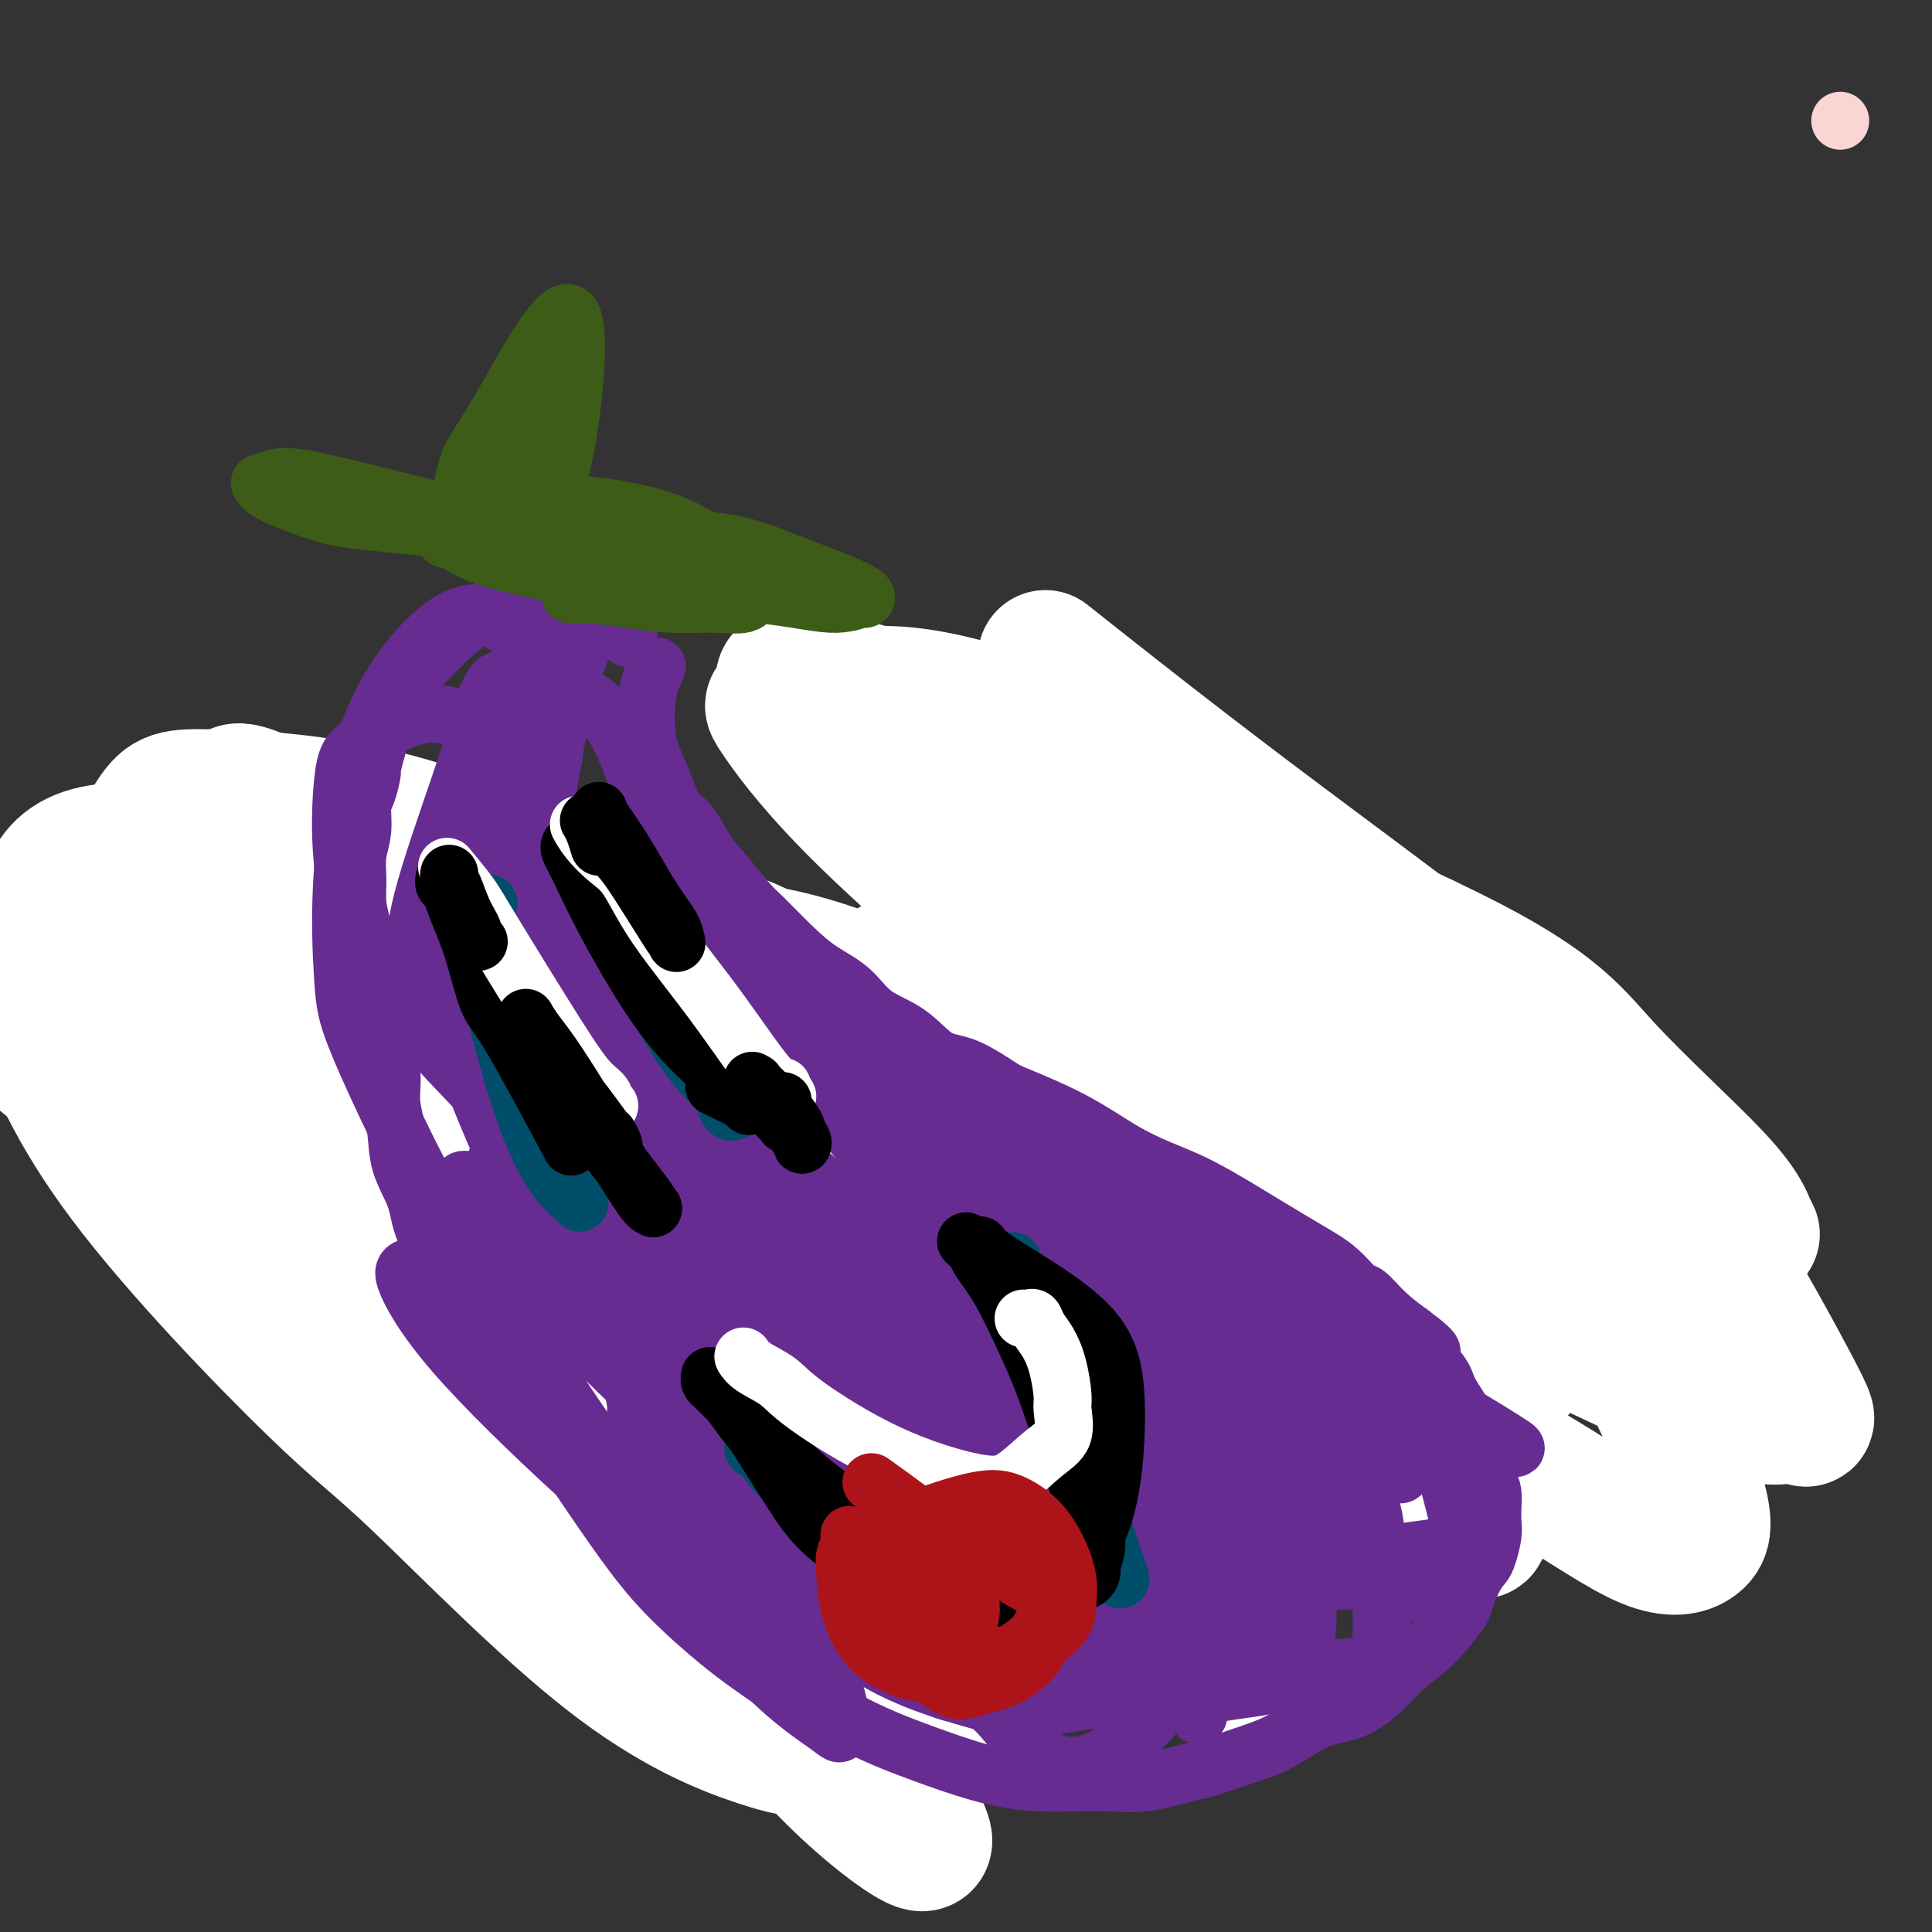 <svg viewBox='0 0 400 400' version='1.1' xmlns='http://www.w3.org/2000/svg' xmlns:xlink='http://www.w3.org/1999/xlink'><rect x="0" y="0" width="400" height="400" fill="#333333" stroke="none"/><g fill='none' stroke='#007C9C' stroke-width='6' stroke-linecap='round' stroke-linejoin='round'><path d='M285,228c-0.014,-0.007 -0.028,-0.014 0,0c0.028,0.014 0.096,0.049 0,0c-0.096,-0.049 -0.358,-0.181 -1,0c-0.642,0.181 -1.663,0.673 -10,2c-8.337,1.327 -23.988,3.487 -36,4c-12.012,0.513 -20.385,-0.620 -27,-1c-6.615,-0.380 -11.473,-0.008 -18,0c-6.527,0.008 -14.722,-0.349 -22,0c-7.278,0.349 -13.638,1.403 -20,2c-6.362,0.597 -12.725,0.738 -18,1c-5.275,0.262 -9.463,0.644 -15,1c-5.537,0.356 -12.425,0.687 -16,1c-3.575,0.313 -3.839,0.607 -6,1c-2.161,0.393 -6.219,0.886 -9,1c-2.781,0.114 -4.286,-0.152 -6,0c-1.714,0.152 -3.636,0.720 -5,1c-1.364,0.280 -2.169,0.271 -3,0c-0.831,-0.271 -1.687,-0.805 -2,-1c-0.313,-0.195 -0.084,-0.052 0,0c0.084,0.052 0.022,0.014 0,0c-0.022,-0.014 -0.006,-0.004 0,0c0.006,0.004 0.002,0.001 0,0c-0.002,-0.001 -0.000,-0.000 0,0c0.000,0.000 0.000,0.000 0,0c-0.000,-0.000 -0.000,-0.000 0,0c0.000,0.000 0.000,0.000 0,0'/><path d='M71,240c-15.470,1.083 -4.145,0.290 0,0c4.145,-0.290 1.111,-0.077 0,0c-1.111,0.077 -0.298,0.020 0,0c0.298,-0.020 0.080,-0.001 0,0c-0.080,0.001 -0.021,-0.014 0,0c0.021,0.014 0.006,0.057 0,0c-0.006,-0.057 -0.001,-0.215 0,0c0.001,0.215 -0.001,0.803 0,1c0.001,0.197 0.004,0.005 0,0c-0.004,-0.005 -0.016,0.179 0,1c0.016,0.821 0.061,2.279 0,3c-0.061,0.721 -0.226,0.706 0,3c0.226,2.294 0.844,6.897 1,9c0.156,2.103 -0.150,1.706 0,2c0.150,0.294 0.757,1.278 1,2c0.243,0.722 0.122,1.181 0,2c-0.122,0.819 -0.244,1.998 0,3c0.244,1.002 0.853,1.827 1,2c0.147,0.173 -0.167,-0.304 0,0c0.167,0.304 0.815,1.391 1,2c0.185,0.609 -0.095,0.741 0,1c0.095,0.259 0.564,0.647 1,1c0.436,0.353 0.839,0.672 1,1c0.161,0.328 0.081,0.664 0,1'/><path d='M77,274c0.739,1.129 0.586,-0.048 1,0c0.414,0.048 1.396,1.322 2,2c0.604,0.678 0.830,0.759 1,1c0.170,0.241 0.284,0.642 1,1c0.716,0.358 2.035,0.674 3,1c0.965,0.326 1.576,0.662 3,1c1.424,0.338 3.661,0.679 5,1c1.339,0.321 1.780,0.622 3,1c1.220,0.378 3.220,0.833 5,1c1.780,0.167 3.342,0.046 5,0c1.658,-0.046 3.412,-0.016 5,0c1.588,0.016 3.008,0.018 5,0c1.992,-0.018 4.554,-0.057 6,0c1.446,0.057 1.776,0.212 3,0c1.224,-0.212 3.343,-0.789 6,-1c2.657,-0.211 5.851,-0.057 8,0c2.149,0.057 3.252,0.015 7,0c3.748,-0.015 10.139,-0.004 14,0c3.861,0.004 5.191,0.001 7,0c1.809,-0.001 4.098,-0.000 7,0c2.902,0.000 6.418,0.000 7,0c0.582,-0.000 -1.770,-0.000 4,0c5.770,0.000 19.662,0.000 25,0c5.338,-0.000 2.121,-0.000 2,0c-0.121,0.000 2.852,0.000 5,0c2.148,-0.000 3.471,-0.000 5,0c1.529,0.000 3.265,0.000 5,0'/><path d='M227,282c20.397,-0.094 8.390,0.172 5,0c-3.390,-0.172 1.836,-0.782 5,-1c3.164,-0.218 4.267,-0.044 5,0c0.733,0.044 1.095,-0.041 2,0c0.905,0.041 2.352,0.208 4,0c1.648,-0.208 3.498,-0.792 5,-1c1.502,-0.208 2.655,-0.042 4,0c1.345,0.042 2.883,-0.041 4,0c1.117,0.041 1.814,0.207 3,0c1.186,-0.207 2.861,-0.788 4,-1c1.139,-0.212 1.743,-0.056 3,0c1.257,0.056 3.167,0.011 4,0c0.833,-0.011 0.588,0.011 1,0c0.412,-0.011 1.481,-0.055 2,0c0.519,0.055 0.486,0.211 2,0c1.514,-0.211 4.573,-0.788 6,-1c1.427,-0.212 1.222,-0.060 1,0c-0.222,0.060 -0.459,0.029 0,0c0.459,-0.029 1.616,-0.057 2,0c0.384,0.057 -0.003,0.199 0,0c0.003,-0.199 0.397,-0.740 1,-1c0.603,-0.260 1.415,-0.239 2,-1c0.585,-0.761 0.942,-2.306 1,-3c0.058,-0.694 -0.181,-0.538 0,-1c0.181,-0.462 0.784,-1.540 1,-3c0.216,-1.460 0.044,-3.300 0,-5c-0.044,-1.700 0.041,-3.259 0,-5c-0.041,-1.741 -0.207,-3.662 0,-5c0.207,-1.338 0.786,-2.091 1,-3c0.214,-0.909 0.061,-1.974 0,-3c-0.061,-1.026 -0.031,-2.013 0,-3'/><path d='M295,245c0.095,-3.913 -0.167,-1.695 0,-2c0.167,-0.305 0.763,-3.132 1,-5c0.237,-1.868 0.116,-2.777 0,-4c-0.116,-1.223 -0.228,-2.762 0,-4c0.228,-1.238 0.794,-2.177 1,-3c0.206,-0.823 0.051,-1.530 0,-2c-0.051,-0.470 0.000,-0.704 0,-1c-0.000,-0.296 -0.052,-0.652 0,-1c0.052,-0.348 0.207,-0.686 0,-1c-0.207,-0.314 -0.776,-0.605 -1,-1c-0.224,-0.395 -0.103,-0.895 0,-1c0.103,-0.105 0.189,0.186 0,0c-0.189,-0.186 -0.653,-0.849 -1,-1c-0.347,-0.151 -0.578,0.208 -1,0c-0.422,-0.208 -1.034,-0.985 -2,-1c-0.966,-0.015 -2.286,0.732 -4,1c-1.714,0.268 -3.821,0.058 -6,0c-2.179,-0.058 -4.429,0.037 -7,0c-2.571,-0.037 -5.462,-0.206 -8,0c-2.538,0.206 -4.723,0.788 -7,1c-2.277,0.212 -4.647,0.056 -6,0c-1.353,-0.056 -1.690,-0.011 -3,0c-1.310,0.011 -3.592,-0.011 -6,0c-2.408,0.011 -4.942,0.056 -7,0c-2.058,-0.056 -3.641,-0.211 -7,0c-3.359,0.211 -8.494,0.789 -11,1c-2.506,0.211 -2.383,0.057 -3,0c-0.617,-0.057 -1.974,-0.015 -5,0c-3.026,0.015 -7.722,0.004 -11,0c-3.278,-0.004 -5.139,-0.002 -7,0'/><path d='M194,221c-16.958,0.309 -9.353,0.083 -7,0c2.353,-0.083 -0.547,-0.022 -3,0c-2.453,0.022 -4.460,0.006 -7,0c-2.540,-0.006 -5.612,-0.002 -8,0c-2.388,0.002 -4.090,0.000 -6,0c-1.910,-0.000 -4.028,-0.000 -6,0c-1.972,0.000 -3.797,0.000 -6,0c-2.203,-0.000 -4.782,0.000 -7,0c-2.218,-0.000 -4.073,-0.000 -6,0c-1.927,0.000 -3.927,0.001 -6,0c-2.073,-0.001 -4.220,-0.004 -6,0c-1.780,0.004 -3.192,0.015 -4,0c-0.808,-0.015 -1.010,-0.057 -2,0c-0.990,0.057 -2.767,0.211 -4,0c-1.233,-0.211 -1.921,-0.788 -3,-1c-1.079,-0.212 -2.548,-0.061 -4,0c-1.452,0.061 -2.886,0.030 -4,0c-1.114,-0.030 -1.908,-0.061 -3,0c-1.092,0.061 -2.484,0.212 -4,0c-1.516,-0.212 -3.157,-0.789 -4,-1c-0.843,-0.211 -0.887,-0.057 -2,0c-1.113,0.057 -3.296,0.015 -5,0c-1.704,-0.015 -2.928,-0.004 -4,0c-1.072,0.004 -1.990,0.001 -3,0c-1.010,-0.001 -2.112,-0.000 -3,0c-0.888,0.000 -1.561,0.000 -2,0c-0.439,-0.000 -0.642,-0.000 -1,0c-0.358,0.000 -0.869,0.000 -1,0c-0.131,-0.000 0.119,-0.000 0,0c-0.119,0.000 -0.605,0.000 -1,0c-0.395,-0.000 -0.697,-0.000 -1,0'/><path d='M71,219c-19.250,-0.083 -5.876,0.710 -1,1c4.876,0.290 1.254,0.078 0,0c-1.254,-0.078 -0.139,-0.021 0,0c0.139,0.021 -0.699,0.006 -1,0c-0.301,-0.006 -0.067,-0.003 0,0c0.067,0.003 -0.034,0.006 0,0c0.034,-0.006 0.201,-0.023 0,0c-0.201,0.023 -0.772,0.084 -1,0c-0.228,-0.084 -0.113,-0.313 0,0c0.113,0.313 0.223,1.168 0,2c-0.223,0.832 -0.778,1.641 -1,2c-0.222,0.359 -0.112,0.269 0,1c0.112,0.731 0.226,2.283 0,3c-0.226,0.717 -0.793,0.600 -1,1c-0.207,0.400 -0.056,1.318 0,2c0.056,0.682 0.015,1.126 0,2c-0.015,0.874 -0.004,2.176 0,3c0.004,0.824 0.001,1.170 0,2c-0.001,0.830 -0.000,2.144 0,3c0.000,0.856 0.000,1.254 0,2c-0.000,0.746 -0.000,1.842 0,3c0.000,1.158 -0.000,2.380 0,3c0.000,0.620 0.000,0.637 0,1c-0.000,0.363 -0.001,1.070 0,2c0.001,0.930 0.004,2.083 0,3c-0.004,0.917 -0.015,1.596 0,2c0.015,0.404 0.056,0.531 0,1c-0.056,0.469 -0.207,1.280 0,2c0.207,0.720 0.774,1.349 1,2c0.226,0.651 0.113,1.326 0,2'/><path d='M67,264c0.155,5.570 0.041,2.995 0,2c-0.041,-0.995 -0.011,-0.410 0,0c0.011,0.410 0.003,0.646 0,1c-0.003,0.354 -0.000,0.827 0,1c0.000,0.173 -0.001,0.046 0,0c0.001,-0.046 0.004,-0.009 0,0c-0.004,0.009 -0.016,-0.009 0,0c0.016,0.009 0.060,0.044 0,0c-0.060,-0.044 -0.225,-0.166 0,0c0.225,0.166 0.839,0.622 1,1c0.161,0.378 -0.133,0.678 0,1c0.133,0.322 0.692,0.665 1,1c0.308,0.335 0.364,0.663 1,1c0.636,0.337 1.853,0.682 3,1c1.147,0.318 2.224,0.607 3,1c0.776,0.393 1.252,0.889 2,1c0.748,0.111 1.768,-0.163 3,0c1.232,0.163 2.677,0.762 4,1c1.323,0.238 2.523,0.116 4,0c1.477,-0.116 3.229,-0.227 5,0c1.771,0.227 3.561,0.793 5,1c1.439,0.207 2.529,0.057 4,0c1.471,-0.057 3.324,-0.019 5,0c1.676,0.019 3.175,0.019 5,0c1.825,-0.019 3.975,-0.058 6,0c2.025,0.058 3.924,0.211 6,0c2.076,-0.211 4.328,-0.788 6,-1c1.672,-0.212 2.763,-0.061 6,0c3.237,0.061 8.618,0.030 14,0'/><path d='M151,276c10.794,0.061 4.780,0.213 4,0c-0.780,-0.213 3.674,-0.793 7,-1c3.326,-0.207 5.522,-0.042 7,0c1.478,0.042 2.237,-0.040 4,0c1.763,0.040 4.531,0.203 7,0c2.469,-0.203 4.640,-0.772 7,-1c2.360,-0.228 4.911,-0.114 7,0c2.089,0.114 3.718,0.228 6,0c2.282,-0.228 5.219,-0.797 7,-1c1.781,-0.203 2.408,-0.041 5,0c2.592,0.041 7.150,-0.041 10,0c2.850,0.041 3.991,0.203 5,0c1.009,-0.203 1.884,-0.772 3,-1c1.116,-0.228 2.472,-0.114 4,0c1.528,0.114 3.227,0.227 5,0c1.773,-0.227 3.618,-0.793 5,-1c1.382,-0.207 2.301,-0.056 4,0c1.699,0.056 4.180,0.015 6,0c1.820,-0.015 2.981,-0.004 4,0c1.019,0.004 1.897,0.001 3,0c1.103,-0.001 2.431,-0.000 4,0c1.569,0.000 3.379,0.000 5,0c1.621,-0.000 3.054,-0.000 4,0c0.946,0.000 1.406,0.000 2,0c0.594,-0.000 1.322,-0.000 2,0c0.678,0.000 1.305,0.000 2,0c0.695,-0.000 1.456,-0.000 2,0c0.544,0.000 0.870,0.000 1,0c0.130,-0.000 0.065,-0.000 0,0'/><path d='M68,221c-0.414,-0.007 -0.828,-0.013 -1,0c-0.172,0.013 -0.103,0.047 0,0c0.103,-0.047 0.239,-0.173 0,0c-0.239,0.173 -0.852,0.646 -1,1c-0.148,0.354 0.171,0.589 0,1c-0.171,0.411 -0.830,0.998 -1,2c-0.170,1.002 0.151,2.420 0,4c-0.151,1.580 -0.772,3.323 -1,5c-0.228,1.677 -0.062,3.287 0,5c0.062,1.713 0.020,3.527 0,5c-0.020,1.473 -0.020,2.604 0,4c0.020,1.396 0.058,3.055 0,4c-0.058,0.945 -0.212,1.174 0,2c0.212,0.826 0.789,2.250 1,3c0.211,0.750 0.057,0.828 0,1c-0.057,0.172 -0.015,0.438 0,1c0.015,0.562 0.004,1.418 0,2c-0.004,0.582 -0.001,0.888 0,1c0.001,0.112 0.000,0.030 0,0c-0.000,-0.030 -0.000,-0.008 0,0c0.000,0.008 0.000,0.002 0,0c-0.000,-0.002 -0.000,-0.001 0,0c0.000,0.001 0.000,0.000 0,0c-0.000,-0.000 -0.000,-0.000 0,0c0.000,0.000 0.000,0.000 0,0'/><path d='M63,216c0.006,0.004 0.012,0.008 0,0c-0.012,-0.008 -0.041,-0.029 0,0c0.041,0.029 0.151,0.106 0,0c-0.151,-0.106 -0.562,-0.397 -1,0c-0.438,0.397 -0.902,1.480 -1,2c-0.098,0.520 0.169,0.475 0,1c-0.169,0.525 -0.773,1.619 -1,3c-0.227,1.381 -0.076,3.048 0,5c0.076,1.952 0.077,4.188 0,6c-0.077,1.812 -0.231,3.201 0,5c0.231,1.799 0.846,4.008 1,6c0.154,1.992 -0.155,3.766 0,5c0.155,1.234 0.774,1.928 1,3c0.226,1.072 0.061,2.521 0,3c-0.061,0.479 -0.016,-0.012 0,0c0.016,0.012 0.004,0.528 0,1c-0.004,0.472 -0.001,0.900 0,1c0.001,0.100 0.001,-0.128 0,0c-0.001,0.128 -0.001,0.612 0,1c0.001,0.388 0.004,0.682 0,1c-0.004,0.318 -0.015,0.662 0,1c0.015,0.338 0.057,0.671 0,1c-0.057,0.329 -0.211,0.655 0,1c0.211,0.345 0.788,0.708 1,1c0.212,0.292 0.061,0.512 0,1c-0.061,0.488 -0.030,1.244 0,2'/><path d='M63,266c0.686,6.969 0.902,2.391 1,1c0.098,-1.391 0.077,0.405 0,1c-0.077,0.595 -0.210,-0.009 0,0c0.210,0.009 0.765,0.632 1,1c0.235,0.368 0.152,0.479 0,1c-0.152,0.521 -0.373,1.450 0,2c0.373,0.550 1.340,0.722 2,1c0.660,0.278 1.012,0.662 1,1c-0.012,0.338 -0.388,0.629 0,1c0.388,0.371 1.539,0.820 2,1c0.461,0.180 0.230,0.090 0,0'/><path d='M168,257c0.294,-0.203 0.588,-0.405 8,-2c7.412,-1.595 21.941,-4.582 33,-6c11.059,-1.418 18.649,-1.266 25,-1c6.351,0.266 11.462,0.646 14,1c2.538,0.354 2.502,0.683 3,1c0.498,0.317 1.531,0.621 -2,1c-3.531,0.379 -11.625,0.831 -23,1c-11.375,0.169 -26.029,0.054 -41,0c-14.971,-0.054 -30.258,-0.045 -39,0c-8.742,0.045 -10.939,0.128 -18,1c-7.061,0.872 -18.985,2.533 -25,4c-6.015,1.467 -6.119,2.740 -6,4c0.119,1.260 0.461,2.505 7,4c6.539,1.495 19.274,3.239 33,4c13.726,0.761 28.444,0.540 43,1c14.556,0.460 28.951,1.601 41,3c12.049,1.399 21.753,3.058 28,4c6.247,0.942 9.037,1.169 10,1c0.963,-0.169 0.100,-0.733 0,-1c-0.100,-0.267 0.563,-0.237 -6,-1c-6.563,-0.763 -20.354,-2.319 -34,-4c-13.646,-1.681 -27.149,-3.486 -41,-5c-13.851,-1.514 -28.050,-2.738 -40,-3c-11.950,-0.262 -21.649,0.439 -28,1c-6.351,0.561 -9.353,0.983 -11,1c-1.647,0.017 -1.939,-0.371 -1,0c0.939,0.371 3.107,1.502 11,2c7.893,0.498 21.510,0.365 34,0c12.490,-0.365 23.854,-0.961 34,-1c10.146,-0.039 19.073,0.481 28,1'/><path d='M205,268c17.944,0.311 9.805,0.089 8,0c-1.805,-0.089 2.724,-0.043 5,0c2.276,0.043 2.298,0.084 -3,-1c-5.298,-1.084 -15.918,-3.293 -28,-5c-12.082,-1.707 -25.628,-2.914 -38,-3c-12.372,-0.086 -23.569,0.947 -33,2c-9.431,1.053 -17.095,2.125 -21,3c-3.905,0.875 -4.052,1.552 -3,2c1.052,0.448 3.304,0.665 6,1c2.696,0.335 5.838,0.786 17,1c11.162,0.214 30.346,0.192 46,0c15.654,-0.192 27.777,-0.552 38,-1c10.223,-0.448 18.544,-0.982 23,-1c4.456,-0.018 5.046,0.481 5,0c-0.046,-0.481 -0.727,-1.941 -8,-4c-7.273,-2.059 -21.136,-4.715 -34,-6c-12.864,-1.285 -24.728,-1.197 -37,-1c-12.272,0.197 -24.952,0.504 -35,1c-10.048,0.496 -17.466,1.183 -21,2c-3.534,0.817 -3.185,1.765 -3,2c0.185,0.235 0.206,-0.243 1,0c0.794,0.243 2.360,1.206 12,1c9.640,-0.206 27.353,-1.581 43,-3c15.647,-1.419 29.227,-2.882 43,-4c13.773,-1.118 27.740,-1.891 37,-3c9.260,-1.109 13.812,-2.555 21,-3c7.188,-0.445 17.012,0.111 3,0c-14.012,-0.111 -51.861,-0.889 -72,-1c-20.139,-0.111 -22.570,0.444 -25,1'/><path d='M152,248c-18.275,0.105 -15.462,0.366 -23,1c-7.538,0.634 -25.427,1.641 -36,3c-10.573,1.359 -13.831,3.068 -16,4c-2.169,0.932 -3.249,1.085 -1,1c2.249,-0.085 7.828,-0.408 20,0c12.172,0.408 30.937,1.546 48,2c17.063,0.454 32.424,0.225 48,0c15.576,-0.225 31.368,-0.444 43,-1c11.632,-0.556 19.104,-1.448 23,-2c3.896,-0.552 4.216,-0.762 5,-1c0.784,-0.238 2.032,-0.503 -2,-2c-4.032,-1.497 -13.342,-4.227 -25,-6c-11.658,-1.773 -25.663,-2.589 -38,-4c-12.337,-1.411 -23.007,-3.417 -43,-4c-19.993,-0.583 -49.311,0.256 -62,1c-12.689,0.744 -8.749,1.391 -8,2c0.749,0.609 -1.692,1.178 3,2c4.692,0.822 16.519,1.898 32,2c15.481,0.102 34.618,-0.768 45,-1c10.382,-0.232 12.009,0.174 21,0c8.991,-0.174 25.346,-0.929 38,-1c12.654,-0.071 21.606,0.540 28,1c6.394,0.460 10.229,0.769 12,1c1.771,0.231 1.476,0.386 0,0c-1.476,-0.386 -4.134,-1.312 -13,-3c-8.866,-1.688 -23.939,-4.137 -38,-6c-14.061,-1.863 -27.109,-3.138 -40,-4c-12.891,-0.862 -25.624,-1.309 -37,-1c-11.376,0.309 -21.393,1.374 -27,2c-5.607,0.626 -6.803,0.813 -8,1'/><path d='M101,235c-11.057,0.327 -2.698,0.144 -2,1c0.698,0.856 -6.263,2.751 14,4c20.263,1.249 67.751,1.852 90,2c22.249,0.148 19.260,-0.157 21,0c1.740,0.157 8.211,0.778 15,1c6.789,0.222 13.897,0.045 17,0c3.103,-0.045 2.200,0.041 2,0c-0.200,-0.041 0.303,-0.208 -8,-2c-8.303,-1.792 -25.412,-5.210 -35,-7c-9.588,-1.790 -11.656,-1.952 -21,-3c-9.344,-1.048 -25.965,-2.983 -40,-4c-14.035,-1.017 -25.484,-1.115 -34,-1c-8.516,0.115 -14.099,0.442 -17,1c-2.901,0.558 -3.119,1.346 -2,2c1.119,0.654 3.576,1.173 13,2c9.424,0.827 25.817,1.963 41,3c15.183,1.037 29.156,1.976 43,3c13.844,1.024 27.558,2.134 35,3c7.442,0.866 8.614,1.489 11,2c2.386,0.511 5.988,0.911 7,1c1.012,0.089 -0.566,-0.134 -9,-2c-8.434,-1.866 -23.724,-5.376 -37,-8c-13.276,-2.624 -24.540,-4.364 -36,-6c-11.460,-1.636 -23.118,-3.170 -32,-4c-8.882,-0.830 -14.989,-0.957 -19,-1c-4.011,-0.043 -5.926,-0.003 -6,0c-0.074,0.003 1.691,-0.030 2,0c0.309,0.030 -0.840,0.123 7,1c7.840,0.877 24.669,2.536 38,4c13.331,1.464 23.166,2.732 33,4'/><path d='M192,231c18.018,2.197 23.063,3.191 31,3c7.937,-0.191 18.767,-1.567 17,-4c-1.767,-2.433 -16.132,-5.924 -31,-8c-14.868,-2.076 -30.240,-2.736 -39,-3c-8.760,-0.264 -10.907,-0.132 -19,0c-8.093,0.132 -22.131,0.262 -33,1c-10.869,0.738 -18.568,2.082 -22,3c-3.432,0.918 -2.598,1.408 -3,2c-0.402,0.592 -2.041,1.285 6,2c8.041,0.715 25.760,1.452 42,2c16.240,0.548 31.000,0.906 45,1c14.000,0.094 27.239,-0.076 38,0c10.761,0.076 19.042,0.398 23,1c3.958,0.602 3.592,1.485 6,2c2.408,0.515 7.591,0.661 0,0c-7.591,-0.661 -27.957,-2.128 -44,-3c-16.043,-0.872 -27.763,-1.149 -35,-1c-7.237,0.149 -9.990,0.724 -18,1c-8.010,0.276 -21.278,0.253 -32,1c-10.722,0.747 -18.900,2.263 -23,3c-4.100,0.737 -4.123,0.695 -5,1c-0.877,0.305 -2.607,0.958 4,2c6.607,1.042 21.550,2.472 30,3c8.450,0.528 10.408,0.152 19,0c8.592,-0.152 23.818,-0.082 36,0c12.182,0.082 21.318,0.176 29,0c7.682,-0.176 13.909,-0.622 17,-1c3.091,-0.378 3.045,-0.689 3,-1'/><path d='M234,238c16.842,-0.173 6.947,0.395 -1,0c-7.947,-0.395 -13.945,-1.754 -24,-3c-10.055,-1.246 -24.168,-2.379 -36,-3c-11.832,-0.621 -21.384,-0.730 -32,0c-10.616,0.730 -22.296,2.301 -29,3c-6.704,0.699 -8.431,0.528 -11,1c-2.569,0.472 -5.979,1.587 -8,2c-2.021,0.413 -2.655,0.124 1,0c3.655,-0.124 11.597,-0.084 23,0c11.403,0.084 26.268,0.212 41,0c14.732,-0.212 29.333,-0.765 41,-1c11.667,-0.235 20.402,-0.152 28,0c7.598,0.152 14.060,0.373 16,0c1.940,-0.373 -0.642,-1.338 2,-1c2.642,0.338 10.507,1.981 -3,0c-13.507,-1.981 -48.385,-7.586 -64,-10c-15.615,-2.414 -11.968,-1.638 -18,-1c-6.032,0.638 -21.744,1.137 -33,2c-11.256,0.863 -18.055,2.089 -22,3c-3.945,0.911 -5.037,1.506 -6,2c-0.963,0.494 -1.797,0.886 2,1c3.797,0.114 12.223,-0.050 25,-1c12.777,-0.950 29.904,-2.685 39,-4c9.096,-1.315 10.163,-2.209 18,-3c7.837,-0.791 22.446,-1.479 33,-2c10.554,-0.521 17.055,-0.874 21,-1c3.945,-0.126 5.336,-0.023 6,0c0.664,0.023 0.602,-0.032 1,0c0.398,0.032 1.257,0.152 -2,0c-3.257,-0.152 -10.628,-0.576 -18,-1'/><path d='M224,221c-10.358,-0.119 -26.753,0.084 -39,1c-12.247,0.916 -20.347,2.546 -30,5c-9.653,2.454 -20.859,5.732 -27,8c-6.141,2.268 -7.217,3.525 -11,5c-3.783,1.475 -10.275,3.169 -13,4c-2.725,0.831 -1.684,0.800 -2,1c-0.316,0.200 -1.988,0.631 2,0c3.988,-0.631 13.636,-2.323 23,-4c9.364,-1.677 18.445,-3.340 37,-5c18.555,-1.660 46.583,-3.317 61,-4c14.417,-0.683 15.223,-0.392 16,0c0.777,0.392 1.527,0.885 2,1c0.473,0.115 0.670,-0.150 1,0c0.330,0.150 0.792,0.714 -2,1c-2.792,0.286 -8.839,0.295 -20,0c-11.161,-0.295 -27.437,-0.896 -41,-1c-13.563,-0.104 -24.412,0.287 -34,1c-9.588,0.713 -17.914,1.749 -24,3c-6.086,1.251 -9.931,2.718 -12,4c-2.069,1.282 -2.363,2.378 -3,3c-0.637,0.622 -1.618,0.769 2,2c3.618,1.231 11.834,3.546 23,5c11.166,1.454 25.281,2.045 38,3c12.719,0.955 24.041,2.272 35,3c10.959,0.728 21.555,0.868 30,1c8.445,0.132 14.738,0.256 18,0c3.262,-0.256 3.493,-0.893 4,-1c0.507,-0.107 1.290,0.317 -2,-1c-3.290,-1.317 -10.654,-4.376 -21,-7c-10.346,-2.624 -23.673,-4.812 -37,-7'/><path d='M198,242c-11.379,-2.518 -9.825,-1.312 -17,-1c-7.175,0.312 -23.078,-0.269 -35,0c-11.922,0.269 -19.863,1.387 -27,3c-7.137,1.613 -13.469,3.722 -15,5c-1.531,1.278 1.741,1.726 -1,3c-2.741,1.274 -11.494,3.372 7,5c18.494,1.628 64.235,2.784 83,3c18.765,0.216 10.555,-0.509 15,-1c4.445,-0.491 21.546,-0.749 30,-1c8.454,-0.251 8.260,-0.496 12,-1c3.740,-0.504 11.413,-1.266 15,-2c3.587,-0.734 3.086,-1.441 3,-2c-0.086,-0.559 0.241,-0.969 -2,-3c-2.241,-2.031 -7.049,-5.682 -17,-9c-9.951,-3.318 -25.044,-6.303 -38,-8c-12.956,-1.697 -23.775,-2.106 -35,-2c-11.225,0.106 -22.855,0.728 -33,2c-10.145,1.272 -18.805,3.195 -25,6c-6.195,2.805 -9.926,6.492 -12,8c-2.074,1.508 -2.492,0.836 2,1c4.492,0.164 13.894,1.164 25,1c11.106,-0.164 23.916,-1.493 36,-3c12.084,-1.507 23.442,-3.193 34,-5c10.558,-1.807 20.317,-3.734 28,-5c7.683,-1.266 13.291,-1.873 17,-2c3.709,-0.127 5.520,0.224 6,0c0.480,-0.224 -0.371,-1.022 0,-1c0.371,0.022 1.963,0.863 -2,0c-3.963,-0.863 -13.482,-3.432 -23,-6'/><path d='M229,227c-10.243,-1.912 -23.352,-3.190 -35,-3c-11.648,0.190 -21.835,1.850 -32,4c-10.165,2.150 -20.308,4.791 -30,7c-9.692,2.209 -18.934,3.988 -25,6c-6.066,2.012 -8.957,4.258 -10,5c-1.043,0.742 -0.237,-0.022 -1,0c-0.763,0.022 -3.093,0.828 2,0c5.093,-0.828 17.610,-3.291 25,-5c7.390,-1.709 9.655,-2.664 18,-4c8.345,-1.336 22.772,-3.052 35,-4c12.228,-0.948 22.257,-1.128 32,-1c9.743,0.128 19.198,0.563 26,1c6.802,0.437 10.949,0.875 13,1c2.051,0.125 2.007,-0.062 2,0c-0.007,0.062 0.025,0.373 -1,0c-1.025,-0.373 -3.105,-1.431 -14,-3c-10.895,-1.569 -30.605,-3.651 -42,-5c-11.395,-1.349 -14.474,-1.967 -34,1c-19.526,2.967 -55.500,9.517 -69,12c-13.500,2.483 -4.526,0.897 -2,1c2.526,0.103 -1.397,1.895 -3,3c-1.603,1.105 -0.884,1.522 0,2c0.884,0.478 1.935,1.016 6,2c4.065,0.984 11.143,2.415 20,3c8.857,0.585 19.492,0.325 25,0c5.508,-0.325 5.889,-0.716 7,-1c1.111,-0.284 2.953,-0.461 4,-1c1.047,-0.539 1.299,-1.440 1,-2c-0.299,-0.560 -1.150,-0.780 -2,-1'/><path d='M145,245c-1.908,-1.693 -6.176,-4.426 -14,-7c-7.824,-2.574 -19.202,-4.989 -27,-6c-7.798,-1.011 -12.015,-0.619 -16,0c-3.985,0.619 -7.739,1.465 -10,2c-2.261,0.535 -3.031,0.760 -3,2c0.031,1.240 0.862,3.496 1,5c0.138,1.504 -0.418,2.257 2,5c2.418,2.743 7.810,7.477 12,10c4.190,2.523 7.176,2.834 9,3c1.824,0.166 2.484,0.188 3,0c0.516,-0.188 0.887,-0.584 1,-1c0.113,-0.416 -0.034,-0.850 0,-2c0.034,-1.150 0.247,-3.016 -3,-7c-3.247,-3.984 -9.954,-10.087 -14,-13c-4.046,-2.913 -5.432,-2.636 -8,-4c-2.568,-1.364 -6.320,-4.368 -7,-2c-0.680,2.368 1.712,10.109 7,16c5.288,5.891 13.474,9.933 20,12c6.526,2.067 11.394,2.161 16,2c4.606,-0.161 8.951,-0.575 12,-1c3.049,-0.425 4.803,-0.859 6,-2c1.197,-1.141 1.836,-2.988 2,-4c0.164,-1.012 -0.147,-1.189 -1,-3c-0.853,-1.811 -2.246,-5.254 -7,-10c-4.754,-4.746 -12.868,-10.794 -20,-15c-7.132,-4.206 -13.283,-6.571 -19,-8c-5.717,-1.429 -11.001,-1.923 -14,-2c-2.999,-0.077 -3.714,0.264 -4,1c-0.286,0.736 -0.143,1.868 0,3'/><path d='M69,219c0.062,2.062 2.219,5.218 7,11c4.781,5.782 12.188,14.189 16,18c3.812,3.811 4.030,3.027 6,4c1.970,0.973 5.691,3.702 9,5c3.309,1.298 6.206,1.164 9,1c2.794,-0.164 5.486,-0.358 7,-1c1.514,-0.642 1.849,-1.734 2,-3c0.151,-1.266 0.118,-2.707 -1,-5c-1.118,-2.293 -3.323,-5.436 -7,-9c-3.677,-3.564 -8.828,-7.547 -13,-10c-4.172,-2.453 -7.366,-3.375 -9,-4c-1.634,-0.625 -1.706,-0.954 -3,-1c-1.294,-0.046 -3.808,0.190 -5,0c-1.192,-0.190 -1.061,-0.808 -1,0c0.061,0.808 0.054,3.040 3,8c2.946,4.960 8.845,12.647 14,17c5.155,4.353 9.564,5.372 13,6c3.436,0.628 5.897,0.867 7,1c1.103,0.133 0.847,0.161 1,0c0.153,-0.161 0.716,-0.512 -2,-3c-2.716,-2.488 -8.710,-7.111 -12,-10c-3.290,-2.889 -3.876,-4.042 -7,-6c-3.124,-1.958 -8.787,-4.722 -14,-6c-5.213,-1.278 -9.977,-1.072 -13,-1c-3.023,0.072 -4.304,0.009 -5,0c-0.696,-0.009 -0.805,0.036 -1,0c-0.195,-0.036 -0.475,-0.153 0,0c0.475,0.153 1.705,0.577 6,1c4.295,0.423 11.656,0.845 18,1c6.344,0.155 11.670,0.044 15,0c3.330,-0.044 4.665,-0.022 6,0'/><path d='M115,233c7.567,-0.079 4.486,-1.275 3,-2c-1.486,-0.725 -1.375,-0.978 -5,-2c-3.625,-1.022 -10.986,-2.814 -18,-4c-7.014,-1.186 -13.682,-1.768 -17,-2c-3.318,-0.232 -3.287,-0.116 -4,0c-0.713,0.116 -2.169,0.231 1,2c3.169,1.769 10.964,5.192 20,9c9.036,3.808 19.313,8.002 25,10c5.687,1.998 6.785,1.801 9,2c2.215,0.199 5.547,0.796 7,1c1.453,0.204 1.026,0.015 1,0c-0.026,-0.015 0.349,0.142 -3,-1c-3.349,-1.142 -10.423,-3.584 -19,-6c-8.577,-2.416 -18.658,-4.807 -27,-6c-8.342,-1.193 -14.944,-1.186 -19,-1c-4.056,0.186 -5.565,0.553 -7,1c-1.435,0.447 -2.796,0.974 -3,2c-0.204,1.026 0.747,2.549 1,3c0.253,0.451 -0.194,-0.171 3,2c3.194,2.171 10.029,7.137 19,11c8.971,3.863 20.078,6.625 29,8c8.922,1.375 15.659,1.365 20,1c4.341,-0.365 6.284,-1.083 8,-1c1.716,0.083 3.203,0.967 2,-1c-1.203,-1.967 -5.096,-6.785 -15,-11c-9.904,-4.215 -25.820,-7.827 -33,-9c-7.180,-1.173 -5.623,0.093 -7,1c-1.377,0.907 -5.689,1.453 -10,2'/><path d='M76,242c-3.475,1.143 -3.663,2.499 -4,4c-0.337,1.501 -0.824,3.146 1,6c1.824,2.854 5.960,6.916 12,10c6.040,3.084 13.983,5.191 22,6c8.017,0.809 16.107,0.319 22,0c5.893,-0.319 9.587,-0.467 12,-1c2.413,-0.533 3.544,-1.449 4,-2c0.456,-0.551 0.237,-0.735 0,-1c-0.237,-0.265 -0.490,-0.611 -1,-1c-0.510,-0.389 -1.275,-0.820 -6,-2c-4.725,-1.180 -13.410,-3.108 -23,-4c-9.590,-0.892 -20.086,-0.747 -28,0c-7.914,0.747 -13.247,2.097 -16,3c-2.753,0.903 -2.928,1.359 -3,2c-0.072,0.641 -0.042,1.467 1,2c1.042,0.533 3.098,0.775 10,2c6.902,1.225 18.652,3.435 30,4c11.348,0.565 22.293,-0.515 28,-1c5.707,-0.485 6.174,-0.376 10,-1c3.826,-0.624 11.011,-1.982 15,-3c3.989,-1.018 4.781,-1.696 5,-2c0.219,-0.304 -0.134,-0.233 -1,-1c-0.866,-0.767 -2.244,-2.372 -9,-4c-6.756,-1.628 -18.891,-3.281 -29,-4c-10.109,-0.719 -18.194,-0.505 -25,0c-6.806,0.505 -12.334,1.300 -16,2c-3.666,0.700 -5.468,1.304 -6,2c-0.532,0.696 0.208,1.486 0,2c-0.208,0.514 -1.364,0.754 4,2c5.364,1.246 17.247,3.499 30,4c12.753,0.501 26.377,-0.749 40,-2'/><path d='M155,264c12.696,-0.892 24.436,-2.121 36,-3c11.564,-0.879 22.953,-1.407 32,-2c9.047,-0.593 15.753,-1.252 20,-2c4.247,-0.748 6.033,-1.586 7,-2c0.967,-0.414 1.113,-0.403 0,-1c-1.113,-0.597 -3.485,-1.801 -15,-4c-11.515,-2.199 -32.173,-5.394 -43,-7c-10.827,-1.606 -11.824,-1.624 -21,-1c-9.176,0.624 -26.532,1.891 -39,3c-12.468,1.109 -20.049,2.061 -25,3c-4.951,0.939 -7.271,1.864 -4,3c3.271,1.136 12.135,2.483 25,4c12.865,1.517 29.732,3.204 42,5c12.268,1.796 19.939,3.699 47,7c27.061,3.301 73.513,7.999 82,7c8.487,-0.999 -20.991,-7.695 -37,-11c-16.009,-3.305 -18.550,-3.220 -23,-4c-4.450,-0.780 -10.809,-2.427 -23,-4c-12.191,-1.573 -30.213,-3.074 -40,-4c-9.787,-0.926 -11.338,-1.278 -16,-1c-4.662,0.278 -12.436,1.187 -17,2c-4.564,0.813 -5.920,1.530 -4,3c1.920,1.470 7.114,3.691 11,5c3.886,1.309 6.465,1.704 16,3c9.535,1.296 26.027,3.494 40,5c13.973,1.506 25.426,2.321 37,3c11.574,0.679 23.270,1.221 31,1c7.730,-0.221 11.494,-1.206 13,-2c1.506,-0.794 0.753,-1.397 0,-2'/><path d='M287,268c-5.147,-3.851 -24.516,-11.477 -34,-15c-9.484,-3.523 -9.084,-2.941 -16,-4c-6.916,-1.059 -21.148,-3.760 -33,-5c-11.852,-1.240 -21.324,-1.021 -27,-1c-5.676,0.021 -7.556,-0.157 -10,0c-2.444,0.157 -5.454,0.647 -7,1c-1.546,0.353 -1.629,0.567 5,2c6.629,1.433 19.971,4.083 33,6c13.029,1.917 25.746,3.099 38,4c12.254,0.901 24.046,1.521 33,2c8.954,0.479 15.071,0.816 18,1c2.929,0.184 2.670,0.216 2,0c-0.670,-0.216 -1.750,-0.680 -8,-3c-6.250,-2.320 -17.669,-6.497 -30,-10c-12.331,-3.503 -25.574,-6.333 -33,-8c-7.426,-1.667 -9.036,-2.173 -15,-3c-5.964,-0.827 -16.283,-1.976 -20,-2c-3.717,-0.024 -0.832,1.079 -5,1c-4.168,-0.079 -15.391,-1.338 2,1c17.391,2.338 63.394,8.274 83,10c19.606,1.726 12.815,-0.757 8,-2c-4.815,-1.243 -7.652,-1.246 -12,-2c-4.348,-0.754 -10.205,-2.259 -20,-4c-9.795,-1.741 -23.528,-3.718 -35,-5c-11.472,-1.282 -20.683,-1.869 -27,-2c-6.317,-0.131 -9.739,0.196 -12,0c-2.261,-0.196 -3.360,-0.913 1,0c4.360,0.913 14.180,3.457 24,6'/><path d='M190,236c10.632,2.290 24.711,5.014 37,7c12.289,1.986 22.790,3.235 32,4c9.210,0.765 17.131,1.047 22,1c4.869,-0.047 6.685,-0.423 7,-1c0.315,-0.577 -0.873,-1.356 -2,-2c-1.127,-0.644 -2.194,-1.153 -10,-4c-7.806,-2.847 -22.351,-8.031 -34,-12c-11.649,-3.969 -20.402,-6.722 -29,-8c-8.598,-1.278 -17.041,-1.081 -22,-1c-4.959,0.081 -6.434,0.047 -8,0c-1.566,-0.047 -3.225,-0.107 1,1c4.225,1.107 14.332,3.379 25,5c10.668,1.621 21.898,2.589 33,4c11.102,1.411 22.078,3.263 27,4c4.922,0.737 3.790,0.357 10,1c6.210,0.643 19.763,2.309 10,0c-9.763,-2.309 -42.840,-8.591 -57,-11c-14.160,-2.409 -9.403,-0.944 -13,0c-3.597,0.944 -15.548,1.365 -21,2c-5.452,0.635 -4.403,1.482 -5,2c-0.597,0.518 -2.838,0.707 1,2c3.838,1.293 13.755,3.689 20,5c6.245,1.311 8.818,1.537 17,2c8.182,0.463 21.974,1.163 32,1c10.026,-0.163 16.285,-1.188 20,-2c3.715,-0.812 4.885,-1.411 7,-2c2.115,-0.589 5.176,-1.168 1,-3c-4.176,-1.832 -15.588,-4.916 -27,-8'/><path d='M264,223c-12.697,-1.448 -30.939,-1.068 -42,-1c-11.061,0.068 -14.940,-0.177 -18,0c-3.060,0.177 -5.302,0.777 -6,1c-0.698,0.223 0.147,0.069 0,0c-0.147,-0.069 -1.288,-0.054 4,1c5.288,1.054 17.004,3.145 28,5c10.996,1.855 21.271,3.473 30,4c8.729,0.527 15.911,-0.039 22,-1c6.089,-0.961 11.085,-2.318 14,-3c2.915,-0.682 3.749,-0.690 4,-1c0.251,-0.310 -0.081,-0.924 0,-1c0.081,-0.076 0.573,0.386 -1,0c-1.573,-0.386 -5.212,-1.619 -12,-2c-6.788,-0.381 -16.725,0.090 -22,0c-5.275,-0.090 -5.889,-0.740 -8,0c-2.111,0.740 -5.721,2.869 -8,5c-2.279,2.131 -3.229,4.264 -1,8c2.229,3.736 7.637,9.077 15,13c7.363,3.923 16.681,6.430 25,7c8.319,0.570 15.640,-0.798 21,-1c5.360,-0.202 8.761,0.761 11,-4c2.239,-4.761 3.318,-15.245 2,-21c-1.318,-5.755 -5.033,-6.780 -11,-8c-5.967,-1.220 -14.187,-2.636 -20,-3c-5.813,-0.364 -9.218,0.325 -14,3c-4.782,2.675 -10.941,7.336 -15,12c-4.059,4.664 -6.017,9.333 -7,13c-0.983,3.667 -0.992,6.334 -1,9'/><path d='M254,258c-0.844,4.027 1.045,3.094 3,3c1.955,-0.094 3.975,0.651 8,1c4.025,0.349 10.053,0.301 16,-1c5.947,-1.301 11.811,-3.854 16,-7c4.189,-3.146 6.702,-6.884 8,-9c1.298,-2.116 1.379,-2.610 2,-4c0.621,-1.390 1.781,-3.678 2,-5c0.219,-1.322 -0.501,-1.679 -1,-2c-0.499,-0.321 -0.775,-0.605 -2,0c-1.225,0.605 -3.400,2.099 -9,6c-5.600,3.901 -14.626,10.208 -20,15c-5.374,4.792 -7.098,8.070 -8,10c-0.902,1.930 -0.984,2.514 -1,3c-0.016,0.486 0.034,0.876 0,1c-0.034,0.124 -0.154,-0.018 0,0c0.154,0.018 0.580,0.197 1,0c0.420,-0.197 0.834,-0.771 1,-1c0.166,-0.229 0.083,-0.115 0,0'/></g>
<g fill='none' stroke='#FFFFFF' stroke-width='6' stroke-linecap='round' stroke-linejoin='round'><path d='M191,256c-1.960,-1.461 -3.921,-2.921 10,6c13.921,8.921 43.722,28.224 56,37c12.278,8.776 7.032,7.025 6,7c-1.032,-0.025 2.150,1.675 -1,0c-3.150,-1.675 -12.633,-6.726 -19,-11c-6.367,-4.274 -9.617,-7.771 -19,-15c-9.383,-7.229 -24.899,-18.188 -39,-28c-14.101,-9.812 -26.789,-18.475 -40,-26c-13.211,-7.525 -26.946,-13.912 -38,-17c-11.054,-3.088 -19.426,-2.878 -24,-2c-4.574,0.878 -5.349,2.422 -3,8c2.349,5.578 7.821,15.188 16,25c8.179,9.812 19.065,19.827 30,29c10.935,9.173 21.919,17.505 34,26c12.081,8.495 25.259,17.152 33,22c7.741,4.848 10.045,5.887 15,7c4.955,1.113 12.561,2.299 17,3c4.439,0.701 5.711,0.917 5,-5c-0.711,-5.917 -3.403,-17.967 -8,-28c-4.597,-10.033 -11.098,-18.048 -25,-32c-13.902,-13.952 -35.205,-33.839 -45,-43c-9.795,-9.161 -8.082,-7.594 -10,-8c-1.918,-0.406 -7.468,-2.784 -10,-4c-2.532,-1.216 -2.045,-1.270 1,1c3.045,2.270 8.647,6.862 19,15c10.353,8.138 25.455,19.820 40,30c14.545,10.180 28.531,18.856 44,26c15.469,7.144 32.420,12.755 40,15c7.580,2.245 5.790,1.122 4,0'/><path d='M280,294c4.643,0.762 -5.750,-4.833 -13,-9c-7.250,-4.167 -11.357,-6.905 -13,-8c-1.643,-1.095 -0.821,-0.548 0,0'/><path d='M98,201c0.488,-0.717 0.976,-1.435 11,2c10.024,3.435 29.584,11.021 45,20c15.416,8.979 26.689,19.350 39,30c12.311,10.650 25.660,21.578 37,32c11.340,10.422 20.670,20.337 28,28c7.330,7.663 12.659,13.074 15,15c2.341,1.926 1.694,0.367 -3,-7c-4.694,-7.367 -13.435,-20.543 -24,-32c-10.565,-11.457 -22.953,-21.194 -37,-32c-14.047,-10.806 -29.752,-22.682 -44,-33c-14.248,-10.318 -27.039,-19.077 -37,-25c-9.961,-5.923 -17.093,-9.010 -21,-11c-3.907,-1.990 -4.590,-2.882 -3,1c1.590,3.882 5.454,12.538 7,16c1.546,3.462 0.773,1.731 0,0'/></g>
<g fill='none' stroke='#FFFFFF' stroke-width='28' stroke-linecap='round' stroke-linejoin='round'><path d='M83,226c-0.525,-0.553 -1.050,-1.106 -1,-1c0.050,0.106 0.675,0.872 0,0c-0.675,-0.872 -2.650,-3.384 -2,1c0.650,4.384 3.924,15.662 12,29c8.076,13.338 20.952,28.737 33,43c12.048,14.263 23.267,27.389 34,37c10.733,9.611 20.980,15.707 26,18c5.020,2.293 4.813,0.784 6,1c1.187,0.216 3.769,2.158 1,-5c-2.769,-7.158 -10.887,-23.417 -22,-39c-11.113,-15.583 -25.220,-30.492 -41,-45c-15.780,-14.508 -33.232,-28.617 -49,-41c-15.768,-12.383 -29.852,-23.041 -39,-29c-9.148,-5.959 -13.361,-7.218 -16,-8c-2.639,-0.782 -3.704,-1.088 1,4c4.704,5.088 15.176,15.571 22,22c6.824,6.429 9.999,8.806 19,16c9.001,7.194 23.827,19.206 42,31c18.173,11.794 39.691,23.370 56,28c16.309,4.630 27.407,2.313 32,-2c4.593,-4.313 2.680,-10.624 -2,-20c-4.680,-9.376 -12.126,-21.818 -23,-35c-10.874,-13.182 -25.174,-27.103 -41,-38c-15.826,-10.897 -33.178,-18.768 -49,-23c-15.822,-4.232 -30.114,-4.824 -38,-5c-7.886,-0.176 -9.367,0.063 -12,4c-2.633,3.937 -6.417,11.571 -4,22c2.417,10.429 11.035,23.654 23,38c11.965,14.346 27.276,29.813 42,46c14.724,16.187 28.862,33.093 43,50'/><path d='M136,325c19.748,22.925 26.619,32.238 34,40c7.381,7.762 15.273,13.972 19,16c3.727,2.028 3.291,-0.125 -2,-9c-5.291,-8.875 -15.435,-24.471 -22,-34c-6.565,-9.529 -9.552,-12.991 -19,-24c-9.448,-11.009 -25.359,-29.564 -40,-44c-14.641,-14.436 -28.014,-24.752 -41,-34c-12.986,-9.248 -25.586,-17.429 -35,-22c-9.414,-4.571 -15.644,-5.531 -19,-6c-3.356,-0.469 -3.839,-0.448 -2,5c1.839,5.448 5.999,16.324 17,31c11.001,14.676 28.843,33.152 39,43c10.157,9.848 12.628,11.067 22,20c9.372,8.933 25.645,25.581 39,36c13.355,10.419 23.792,14.608 31,17c7.208,2.392 11.186,2.987 11,0c-0.186,-2.987 -4.537,-9.558 -12,-20c-7.463,-10.442 -18.038,-24.757 -30,-38c-11.962,-13.243 -25.310,-25.415 -38,-36c-12.690,-10.585 -24.723,-19.582 -36,-28c-11.277,-8.418 -21.797,-16.256 -28,-21c-6.203,-4.744 -8.088,-6.394 -9,-7c-0.912,-0.606 -0.852,-0.170 -1,0c-0.148,0.170 -0.504,0.073 5,6c5.504,5.927 16.867,17.877 29,28c12.133,10.123 25.036,18.418 36,26c10.964,7.582 19.990,14.452 35,23c15.010,8.548 36.005,18.774 57,29'/><path d='M176,322c9.454,4.139 4.589,-0.015 -5,-10c-9.589,-9.985 -23.902,-25.802 -32,-34c-8.098,-8.198 -9.982,-8.777 -21,-16c-11.018,-7.223 -31.169,-21.089 -49,-32c-17.831,-10.911 -33.340,-18.867 -46,-25c-12.660,-6.133 -22.470,-10.442 -27,-12c-4.530,-1.558 -3.779,-0.363 -4,2c-0.221,2.363 -1.414,5.896 6,14c7.414,8.104 23.435,20.781 41,32c17.565,11.219 36.673,20.980 57,31c20.327,10.020 41.874,20.299 54,26c12.126,5.701 14.830,6.824 24,11c9.170,4.176 24.806,11.403 35,15c10.194,3.597 14.944,3.562 18,2c3.056,-1.562 4.416,-4.651 5,-8c0.584,-3.349 0.391,-6.958 -4,-15c-4.391,-8.042 -12.980,-20.517 -24,-33c-11.020,-12.483 -24.470,-24.973 -39,-37c-14.530,-12.027 -30.140,-23.589 -44,-32c-13.860,-8.411 -25.969,-13.670 -43,-23c-17.031,-9.330 -38.985,-22.732 -25,-7c13.985,15.732 63.910,60.596 93,85c29.090,24.404 37.346,28.347 49,37c11.654,8.653 26.706,22.015 37,32c10.294,9.985 15.831,16.594 19,19c3.169,2.406 3.968,0.609 5,1c1.032,0.391 2.295,2.969 0,-1c-2.295,-3.969 -8.147,-14.484 -14,-25'/><path d='M242,319c-7.855,-11.141 -20.493,-25.994 -34,-40c-13.507,-14.006 -27.884,-27.166 -44,-39c-16.116,-11.834 -33.971,-22.342 -51,-32c-17.029,-9.658 -33.233,-18.465 -48,-24c-14.767,-5.535 -28.097,-7.798 -37,-8c-8.903,-0.202 -13.379,1.656 -16,5c-2.621,3.344 -3.386,8.175 0,17c3.386,8.825 10.923,21.643 16,29c5.077,7.357 7.694,9.251 15,17c7.306,7.749 19.300,21.353 29,31c9.700,9.647 17.105,15.338 24,21c6.895,5.662 13.279,11.296 19,16c5.721,4.704 10.780,8.480 16,12c5.220,3.520 10.600,6.786 16,10c5.400,3.214 10.818,6.377 14,8c3.182,1.623 4.126,1.706 5,2c0.874,0.294 1.678,0.798 2,1c0.322,0.202 0.161,0.101 0,0'/><path d='M205,223c-1.934,-1.305 -3.868,-2.609 1,2c4.868,4.609 16.537,15.132 25,24c8.463,8.868 13.721,16.080 19,22c5.279,5.920 10.581,10.546 14,14c3.419,3.454 4.956,5.735 6,7c1.044,1.265 1.596,1.515 2,2c0.404,0.485 0.661,1.205 0,0c-0.661,-1.205 -2.240,-4.334 -4,-7c-1.760,-2.666 -3.701,-4.870 -10,-12c-6.299,-7.130 -16.955,-19.188 -26,-29c-9.045,-9.812 -16.478,-17.379 -23,-24c-6.522,-6.621 -12.134,-12.298 -16,-16c-3.866,-3.702 -5.987,-5.430 -7,-6c-1.013,-0.570 -0.918,0.019 -1,0c-0.082,-0.019 -0.343,-0.644 7,4c7.343,4.644 22.289,14.559 30,20c7.711,5.441 8.188,6.409 15,11c6.812,4.591 19.960,12.807 31,20c11.040,7.193 19.972,13.365 27,18c7.028,4.635 12.152,7.735 15,9c2.848,1.265 3.421,0.695 4,1c0.579,0.305 1.164,1.483 -3,-1c-4.164,-2.483 -13.075,-8.629 -26,-17c-12.925,-8.371 -29.862,-18.968 -39,-25c-9.138,-6.032 -10.477,-7.501 -20,-13c-9.523,-5.499 -27.229,-15.029 -41,-21c-13.771,-5.971 -23.607,-8.382 -30,-9c-6.393,-0.618 -9.342,0.556 -11,1c-1.658,0.444 -2.023,0.158 2,4c4.023,3.842 12.435,11.812 24,21c11.565,9.188 26.282,19.594 41,30'/><path d='M211,253c14.560,10.276 30.460,20.967 43,30c12.540,9.033 21.721,16.407 30,22c8.279,5.593 15.654,9.406 19,11c3.346,1.594 2.661,0.970 3,1c0.339,0.030 1.703,0.713 -1,-4c-2.703,-4.713 -9.474,-14.822 -18,-24c-8.526,-9.178 -18.808,-17.425 -31,-27c-12.192,-9.575 -26.296,-20.479 -40,-30c-13.704,-9.521 -27.010,-17.659 -38,-24c-10.990,-6.341 -19.664,-10.886 -25,-13c-5.336,-2.114 -7.336,-1.797 -9,-2c-1.664,-0.203 -2.994,-0.925 3,3c5.994,3.925 19.310,12.497 27,17c7.690,4.503 9.754,4.938 20,12c10.246,7.062 28.674,20.750 45,32c16.326,11.250 30.548,20.060 44,28c13.452,7.940 26.133,15.010 36,21c9.867,5.990 16.921,10.900 22,13c5.079,2.100 8.182,1.391 10,0c1.818,-1.391 2.351,-3.465 0,-11c-2.351,-7.535 -7.584,-20.532 -16,-34c-8.416,-13.468 -20.013,-27.405 -34,-42c-13.987,-14.595 -30.364,-29.846 -48,-44c-17.636,-14.154 -36.530,-27.212 -47,-34c-10.470,-6.788 -12.517,-7.307 -19,-9c-6.483,-1.693 -17.403,-4.559 -22,-5c-4.597,-0.441 -2.871,1.541 0,5c2.871,3.459 6.888,8.393 22,20c15.112,11.607 41.318,29.888 66,47c24.682,17.112 47.841,33.056 71,49'/><path d='M324,261c26.933,18.613 25.767,17.146 29,19c3.233,1.854 10.867,7.027 14,9c3.133,1.973 1.765,0.744 2,1c0.235,0.256 2.074,1.996 -3,-3c-5.074,-4.996 -17.063,-16.730 -30,-29c-12.937,-12.270 -26.824,-25.076 -44,-39c-17.176,-13.924 -37.640,-28.964 -49,-37c-11.360,-8.036 -13.617,-9.066 -23,-14c-9.383,-4.934 -25.894,-13.770 -37,-18c-11.106,-4.230 -16.808,-3.854 -20,-4c-3.192,-0.146 -3.874,-0.813 -2,2c1.874,2.813 6.305,9.105 15,18c8.695,8.895 21.655,20.393 36,32c14.345,11.607 30.076,23.324 46,35c15.924,11.676 32.043,23.313 46,32c13.957,8.687 25.753,14.426 36,19c10.247,4.574 18.944,7.983 24,9c5.056,1.017 6.471,-0.359 8,0c1.529,0.359 3.173,2.452 1,-2c-2.173,-4.452 -8.163,-15.449 -12,-22c-3.837,-6.551 -5.522,-8.654 -13,-17c-7.478,-8.346 -20.749,-22.933 -35,-37c-14.251,-14.067 -29.482,-27.612 -45,-38c-15.518,-10.388 -31.324,-17.619 -45,-23c-13.676,-5.381 -25.224,-8.913 -34,-10c-8.776,-1.087 -14.781,0.271 -18,1c-3.219,0.729 -3.653,0.831 -1,2c2.653,1.169 8.391,3.406 13,5c4.609,1.594 8.087,2.544 19,6c10.913,3.456 29.261,9.416 46,16c16.739,6.584 31.870,13.792 47,21'/><path d='M295,195c26.274,12.381 29.961,18.332 37,26c7.039,7.668 17.432,17.051 23,23c5.568,5.949 6.311,8.463 7,10c0.689,1.537 1.325,2.096 0,1c-1.325,-1.096 -4.609,-3.846 -12,-11c-7.391,-7.154 -18.888,-18.711 -35,-32c-16.112,-13.289 -36.838,-28.308 -55,-42c-18.162,-13.692 -33.761,-26.055 -40,-31c-6.239,-4.945 -3.120,-2.473 0,0'/></g>
<g fill='none' stroke='#672C91' stroke-width='12' stroke-linecap='round' stroke-linejoin='round'><path d='M136,138c-0.798,1.666 -1.596,3.331 -2,6c-0.404,2.669 -0.415,6.340 0,9c0.415,2.660 1.254,4.308 2,6c0.746,1.692 1.398,3.430 2,5c0.602,1.570 1.156,2.974 2,4c0.844,1.026 1.980,1.675 3,3c1.020,1.325 1.923,3.326 3,5c1.077,1.674 2.327,3.021 4,5c1.673,1.979 3.770,4.590 5,6c1.230,1.410 1.593,1.620 3,3c1.407,1.380 3.859,3.932 6,6c2.141,2.068 3.972,3.654 6,5c2.028,1.346 4.254,2.452 6,4c1.746,1.548 3.011,3.539 5,5c1.989,1.461 4.704,2.392 7,4c2.296,1.608 4.175,3.895 6,5c1.825,1.105 3.595,1.030 6,2c2.405,0.970 5.445,2.987 7,4c1.555,1.013 1.624,1.023 4,2c2.376,0.977 7.058,2.920 11,5c3.942,2.080 7.144,4.296 10,6c2.856,1.704 5.365,2.895 8,4c2.635,1.105 5.396,2.125 9,4c3.604,1.875 8.052,4.604 12,7c3.948,2.396 7.395,4.458 10,6c2.605,1.542 4.369,2.565 6,4c1.631,1.435 3.128,3.281 4,4c0.872,0.719 1.119,0.309 2,1c0.881,0.691 2.394,2.483 4,4c1.606,1.517 3.303,2.758 5,4'/><path d='M292,276c7.172,5.354 3.602,3.739 3,4c-0.602,0.261 1.765,2.398 3,4c1.235,1.602 1.340,2.669 2,4c0.660,1.331 1.876,2.926 3,5c1.124,2.074 2.157,4.628 3,7c0.843,2.372 1.495,4.563 2,6c0.505,1.437 0.864,2.122 1,3c0.136,0.878 0.048,1.950 0,3c-0.048,1.050 -0.057,2.078 0,3c0.057,0.922 0.179,1.740 0,3c-0.179,1.260 -0.661,2.963 -1,4c-0.339,1.037 -0.535,1.407 -1,2c-0.465,0.593 -1.197,1.410 -2,3c-0.803,1.590 -1.676,3.954 -2,5c-0.324,1.046 -0.100,0.774 -1,2c-0.900,1.226 -2.923,3.951 -5,6c-2.077,2.049 -4.206,3.424 -6,5c-1.794,1.576 -3.251,3.355 -5,5c-1.749,1.645 -3.789,3.155 -6,4c-2.211,0.845 -4.593,1.023 -7,2c-2.407,0.977 -4.841,2.753 -7,4c-2.159,1.247 -4.044,1.966 -7,3c-2.956,1.034 -6.982,2.383 -9,3c-2.018,0.617 -2.029,0.501 -4,1c-1.971,0.499 -5.903,1.614 -9,2c-3.097,0.386 -5.360,0.043 -9,0c-3.640,-0.043 -8.658,0.212 -13,0c-4.342,-0.212 -8.009,-0.892 -12,-2c-3.991,-1.108 -8.305,-2.644 -12,-4c-3.695,-1.356 -6.770,-2.530 -10,-4c-3.230,-1.470 -6.615,-3.235 -10,-5'/><path d='M171,354c-7.784,-3.585 -11.243,-6.049 -14,-8c-2.757,-1.951 -4.812,-3.390 -8,-6c-3.188,-2.610 -7.511,-6.390 -11,-10c-3.489,-3.610 -6.146,-7.048 -9,-11c-2.854,-3.952 -5.907,-8.417 -9,-13c-3.093,-4.583 -6.227,-9.284 -9,-13c-2.773,-3.716 -5.184,-6.448 -7,-9c-1.816,-2.552 -3.036,-4.925 -4,-7c-0.964,-2.075 -1.671,-3.851 -3,-6c-1.329,-2.149 -3.281,-4.670 -4,-6c-0.719,-1.330 -0.206,-1.471 -1,-3c-0.794,-1.529 -2.897,-4.448 -4,-7c-1.103,-2.552 -1.208,-4.737 -2,-7c-0.792,-2.263 -2.271,-4.605 -3,-7c-0.729,-2.395 -0.710,-4.845 -1,-7c-0.290,-2.155 -0.891,-4.015 -1,-6c-0.109,-1.985 0.273,-4.093 0,-6c-0.273,-1.907 -1.200,-3.612 -2,-6c-0.800,-2.388 -1.472,-5.460 -2,-7c-0.528,-1.540 -0.912,-1.548 -1,-3c-0.088,-1.452 0.119,-4.348 0,-7c-0.119,-2.652 -0.564,-5.061 -1,-7c-0.436,-1.939 -0.864,-3.408 -1,-5c-0.136,-1.592 0.019,-3.306 0,-5c-0.019,-1.694 -0.211,-3.369 0,-5c0.211,-1.631 0.826,-3.219 1,-5c0.174,-1.781 -0.094,-3.756 0,-5c0.094,-1.244 0.551,-1.756 1,-3c0.449,-1.244 0.890,-3.220 1,-4c0.110,-0.780 -0.111,-0.366 0,-1c0.111,-0.634 0.556,-2.317 1,-4'/><path d='M78,155c1.042,-6.155 1.646,-5.541 2,-6c0.354,-0.459 0.459,-1.989 1,-3c0.541,-1.011 1.518,-1.501 2,-2c0.482,-0.499 0.470,-1.007 1,-2c0.530,-0.993 1.601,-2.472 2,-3c0.399,-0.528 0.125,-0.107 2,-2c1.875,-1.893 5.899,-6.101 10,-9c4.101,-2.899 8.280,-4.490 10,-5c1.720,-0.510 0.981,0.059 1,0c0.019,-0.059 0.796,-0.748 1,-1c0.204,-0.252 -0.164,-0.069 1,0c1.164,0.069 3.860,0.022 5,0c1.140,-0.022 0.725,-0.021 1,0c0.275,0.021 1.239,0.061 2,0c0.761,-0.061 1.318,-0.223 2,0c0.682,0.223 1.489,0.830 2,1c0.511,0.170 0.724,-0.099 1,0c0.276,0.099 0.613,0.565 1,1c0.387,0.435 0.825,0.839 1,1c0.175,0.161 0.088,0.081 0,0'/><path d='M126,125c2.337,0.686 0.679,0.902 0,1c-0.679,0.098 -0.379,0.079 0,0c0.379,-0.079 0.838,-0.218 1,0c0.162,0.218 0.028,0.793 0,1c-0.028,0.207 0.049,0.044 0,0c-0.049,-0.044 -0.224,0.029 0,0c0.224,-0.029 0.849,-0.161 1,0c0.151,0.161 -0.170,0.617 0,1c0.170,0.383 0.830,0.695 1,1c0.170,0.305 -0.151,0.604 0,1c0.151,0.396 0.772,0.891 1,1c0.228,0.109 0.061,-0.167 0,0c-0.061,0.167 -0.016,0.776 0,1c0.016,0.224 0.005,0.064 0,0c-0.005,-0.064 -0.002,-0.032 0,0'/><path d='M129,183c0.001,0.003 0.002,0.007 0,0c-0.002,-0.007 -0.008,-0.023 0,0c0.008,0.023 0.031,0.086 1,1c0.969,0.914 2.884,2.680 9,9c6.116,6.320 16.431,17.195 25,27c8.569,9.805 15.391,18.541 23,26c7.609,7.459 16.004,13.642 24,19c7.996,5.358 15.592,9.890 22,14c6.408,4.110 11.627,7.797 15,10c3.373,2.203 4.900,2.921 6,4c1.100,1.079 1.774,2.517 2,3c0.226,0.483 0.004,0.009 0,0c-0.004,-0.009 0.210,0.445 -1,-1c-1.210,-1.445 -3.844,-4.790 -11,-12c-7.156,-7.210 -18.834,-18.286 -29,-27c-10.166,-8.714 -18.818,-15.067 -28,-22c-9.182,-6.933 -18.892,-14.446 -28,-20c-9.108,-5.554 -17.615,-9.150 -24,-12c-6.385,-2.850 -10.649,-4.955 -13,-6c-2.351,-1.045 -2.790,-1.032 -3,-1c-0.210,0.032 -0.190,0.083 0,0c0.190,-0.083 0.551,-0.299 7,3c6.449,3.299 18.985,10.113 31,17c12.015,6.887 23.507,13.848 35,21c11.493,7.152 22.985,14.494 34,22c11.015,7.506 21.551,15.176 30,21c8.449,5.824 14.811,9.801 20,13c5.189,3.199 9.205,5.620 11,7c1.795,1.380 1.368,1.718 1,2c-0.368,0.282 -0.677,0.509 -1,0c-0.323,-0.509 -0.662,-1.755 -1,-3'/><path d='M286,298c11.544,6.712 -6.596,-7.507 -20,-18c-13.404,-10.493 -22.072,-17.260 -32,-25c-9.928,-7.740 -21.116,-16.452 -32,-24c-10.884,-7.548 -21.463,-13.930 -30,-19c-8.537,-5.070 -15.032,-8.827 -19,-11c-3.968,-2.173 -5.408,-2.760 -6,-3c-0.592,-0.240 -0.334,-0.132 0,0c0.334,0.132 0.744,0.287 8,4c7.256,3.713 21.358,10.983 35,19c13.642,8.017 26.824,16.781 34,22c7.176,5.219 8.347,6.892 15,12c6.653,5.108 18.786,13.651 27,20c8.214,6.349 12.507,10.504 16,13c3.493,2.496 6.187,3.334 8,4c1.813,0.666 2.746,1.161 3,1c0.254,-0.161 -0.171,-0.978 0,-1c0.171,-0.022 0.938,0.750 -4,-3c-4.938,-3.750 -15.581,-12.022 -22,-17c-6.419,-4.978 -8.613,-6.662 -15,-11c-6.387,-4.338 -16.966,-11.329 -27,-17c-10.034,-5.671 -19.524,-10.021 -28,-14c-8.476,-3.979 -15.939,-7.587 -21,-10c-5.061,-2.413 -7.722,-3.631 -9,-4c-1.278,-0.369 -1.175,0.110 -1,0c0.175,-0.110 0.420,-0.808 8,3c7.580,3.808 22.494,12.121 35,19c12.506,6.879 22.605,12.324 34,19c11.395,6.676 24.085,14.583 31,19c6.915,4.417 8.054,5.343 12,8c3.946,2.657 10.699,7.045 14,9c3.301,1.955 3.151,1.478 3,1'/><path d='M303,294c21.101,11.861 5.854,2.514 0,-1c-5.854,-3.514 -2.313,-1.194 -5,-3c-2.687,-1.806 -11.601,-7.737 -19,-13c-7.399,-5.263 -13.283,-9.859 -20,-14c-6.717,-4.141 -14.268,-7.827 -21,-11c-6.732,-3.173 -12.647,-5.832 -16,-7c-3.353,-1.168 -4.145,-0.846 -5,-1c-0.855,-0.154 -1.773,-0.785 -2,-1c-0.227,-0.215 0.238,-0.013 0,0c-0.238,0.013 -1.180,-0.164 3,3c4.180,3.164 13.480,9.670 22,16c8.520,6.330 16.258,12.483 22,18c5.742,5.517 9.487,10.398 14,15c4.513,4.602 9.792,8.925 9,9c-0.792,0.075 -7.656,-4.100 -3,-2c4.656,2.100 20.832,10.473 -12,-12c-32.832,-22.473 -114.671,-75.792 -146,-95c-31.329,-19.208 -12.146,-4.306 -5,2c7.146,6.306 2.257,4.017 8,10c5.743,5.983 22.119,20.239 31,28c8.881,7.761 10.267,9.029 18,16c7.733,6.971 21.813,19.646 33,30c11.187,10.354 19.482,18.387 25,25c5.518,6.613 8.259,11.807 11,17'/><path d='M245,323c2.099,3.144 1.847,2.504 2,3c0.153,0.496 0.713,2.129 -1,-1c-1.713,-3.129 -5.698,-11.020 -13,-21c-7.302,-9.980 -17.922,-22.050 -29,-32c-11.078,-9.950 -22.615,-17.780 -34,-27c-11.385,-9.220 -22.618,-19.830 -29,-25c-6.382,-5.170 -7.911,-4.902 -14,-7c-6.089,-2.098 -16.736,-6.564 -21,-8c-4.264,-1.436 -2.144,0.158 -1,1c1.144,0.842 1.314,0.932 7,6c5.686,5.068 16.889,15.112 28,25c11.111,9.888 22.129,19.619 33,29c10.871,9.381 21.595,18.413 31,27c9.405,8.587 17.493,16.728 23,24c5.507,7.272 8.435,13.673 10,17c1.565,3.327 1.766,3.580 2,4c0.234,0.420 0.499,1.006 -1,-1c-1.499,-2.006 -4.764,-6.604 -11,-16c-6.236,-9.396 -15.444,-23.591 -25,-34c-9.556,-10.409 -19.459,-17.033 -32,-27c-12.541,-9.967 -27.719,-23.278 -32,-21c-4.281,2.278 2.335,20.146 11,32c8.665,11.854 19.380,17.696 29,26c9.620,8.304 18.146,19.071 24,27c5.854,7.929 9.038,13.019 11,16c1.962,2.981 2.704,3.852 1,1c-1.704,-2.852 -5.852,-9.426 -10,-16'/><path d='M204,325c-6.092,-9.522 -16.823,-25.826 -27,-39c-10.177,-13.174 -19.801,-23.217 -30,-33c-10.199,-9.783 -20.975,-19.307 -27,-25c-6.025,-5.693 -7.301,-7.554 -11,-10c-3.699,-2.446 -9.820,-5.478 -13,-7c-3.180,-1.522 -3.417,-1.535 -2,2c1.417,3.535 4.489,10.617 11,20c6.511,9.383 16.461,21.067 27,32c10.539,10.933 21.666,21.115 31,31c9.334,9.885 16.876,19.474 23,27c6.124,7.526 10.832,12.990 13,15c2.168,2.010 1.796,0.564 2,1c0.204,0.436 0.985,2.752 -2,-2c-2.985,-4.752 -9.735,-16.571 -17,-28c-7.265,-11.429 -15.043,-22.467 -23,-32c-7.957,-9.533 -16.092,-17.561 -24,-25c-7.908,-7.439 -15.589,-14.287 -22,-19c-6.411,-4.713 -11.551,-7.289 -14,-9c-2.449,-1.711 -2.207,-2.557 -1,0c1.207,2.557 3.378,8.517 6,14c2.622,5.483 5.693,10.487 23,31c17.307,20.513 48.850,56.533 60,69c11.150,12.467 1.908,1.379 -3,-5c-4.908,-6.379 -5.480,-8.050 -9,-15c-3.520,-6.950 -9.986,-19.179 -24,-33c-14.014,-13.821 -35.575,-29.235 -46,-36c-10.425,-6.765 -9.712,-4.883 -9,-3'/><path d='M96,246c-1.833,0.150 -1.917,2.026 -2,3c-0.083,0.974 -0.166,1.045 3,7c3.166,5.955 9.580,17.794 16,28c6.420,10.206 12.846,18.780 20,29c7.154,10.220 15.035,22.088 22,30c6.965,7.912 13.014,11.870 16,14c2.986,2.130 2.910,2.434 3,1c0.090,-1.434 0.348,-4.604 -3,-13c-3.348,-8.396 -10.300,-22.018 -19,-34c-8.700,-11.982 -19.149,-22.323 -25,-28c-5.851,-5.677 -7.105,-6.690 -12,-10c-4.895,-3.310 -13.430,-8.917 -19,-11c-5.570,-2.083 -8.174,-0.644 -10,0c-1.826,0.644 -2.876,0.492 -2,3c0.876,2.508 3.676,7.677 10,15c6.324,7.323 16.172,16.802 24,24c7.828,7.198 13.638,12.117 22,22c8.362,9.883 19.277,24.732 19,17c-0.277,-7.732 -11.745,-38.044 -17,-51c-5.255,-12.956 -4.297,-8.558 -7,-10c-2.703,-1.442 -9.068,-8.726 -13,-13c-3.932,-4.274 -5.432,-5.538 -7,-7c-1.568,-1.462 -3.205,-3.121 -4,-4c-0.795,-0.879 -0.749,-0.978 -1,-1c-0.251,-0.022 -0.798,0.033 -1,0c-0.202,-0.033 -0.058,-0.152 3,3c3.058,3.152 9.029,9.576 15,16'/><path d='M127,276c5.937,6.470 12.781,13.646 19,21c6.219,7.354 11.814,14.887 16,21c4.186,6.113 6.962,10.805 9,14c2.038,3.195 3.338,4.894 4,6c0.662,1.106 0.685,1.617 1,2c0.315,0.383 0.921,0.636 0,-2c-0.921,-2.636 -3.368,-8.160 -9,-18c-5.632,-9.840 -14.450,-23.997 -19,-31c-4.550,-7.003 -4.831,-6.852 -9,-11c-4.169,-4.148 -12.227,-12.595 -19,-18c-6.773,-5.405 -12.262,-7.770 -15,-9c-2.738,-1.230 -2.726,-1.327 -3,-1c-0.274,0.327 -0.836,1.078 4,6c4.836,4.922 15.068,14.017 24,22c8.932,7.983 16.563,14.855 25,22c8.437,7.145 17.680,14.564 26,21c8.320,6.436 15.718,11.889 20,15c4.282,3.111 5.446,3.879 8,5c2.554,1.121 6.496,2.596 9,3c2.504,0.404 3.570,-0.263 5,-3c1.430,-2.737 3.224,-7.542 2,-15c-1.224,-7.458 -5.466,-17.567 -10,-25c-4.534,-7.433 -9.358,-12.191 -17,-19c-7.642,-6.809 -18.100,-15.670 -24,-10c-5.900,5.670 -7.241,25.870 -6,35c1.241,9.130 5.065,7.189 12,10c6.935,2.811 16.981,10.375 26,16c9.019,5.625 17.009,9.313 25,13'/><path d='M231,346c13.423,7.255 15.479,5.893 19,5c3.521,-0.893 8.507,-1.316 12,-2c3.493,-0.684 5.493,-1.629 7,-5c1.507,-3.371 2.522,-9.169 1,-18c-1.522,-8.831 -5.580,-20.696 -8,-27c-2.420,-6.304 -3.201,-7.045 -8,-11c-4.799,-3.955 -13.615,-11.122 -23,-16c-9.385,-4.878 -19.338,-7.468 -30,-9c-10.662,-1.532 -22.032,-2.006 -32,0c-9.968,2.006 -18.534,6.493 -25,11c-6.466,4.507 -10.832,9.035 -12,15c-1.168,5.965 0.860,13.368 6,20c5.140,6.632 13.391,12.493 24,20c10.609,7.507 23.577,16.660 31,20c7.423,3.340 9.303,0.866 14,6c4.697,5.134 12.213,17.877 27,5c14.787,-12.877 36.847,-51.374 42,-70c5.153,-18.626 -6.601,-17.380 -12,-18c-5.399,-0.620 -4.444,-3.106 -9,-6c-4.556,-2.894 -14.623,-6.196 -24,-8c-9.377,-1.804 -18.062,-2.112 -27,-1c-8.938,1.112 -18.127,3.642 -26,8c-7.873,4.358 -14.430,10.543 -18,16c-3.570,5.457 -4.153,10.184 -4,17c0.153,6.816 1.041,15.720 5,24c3.959,8.280 10.988,15.937 19,21c8.012,5.063 17.006,7.531 26,10'/><path d='M206,353c5.658,1.712 6.804,0.992 13,0c6.196,-0.992 17.441,-2.255 26,-5c8.559,-2.745 14.432,-6.973 19,-11c4.568,-4.027 7.829,-7.853 10,-10c2.171,-2.147 3.250,-2.616 4,-4c0.750,-1.384 1.171,-3.682 0,-9c-1.171,-5.318 -3.933,-13.656 -9,-21c-5.067,-7.344 -12.437,-13.696 -21,-18c-8.563,-4.304 -18.317,-6.561 -29,-7c-10.683,-0.439 -22.295,0.941 -29,2c-6.705,1.059 -8.503,1.799 -14,5c-5.497,3.201 -14.694,8.863 -19,12c-4.306,3.137 -3.722,3.748 -2,9c1.722,5.252 4.582,15.146 11,22c6.418,6.854 16.395,10.670 27,18c10.605,7.330 21.839,18.174 33,11c11.161,-7.174 22.251,-32.366 25,-44c2.749,-11.634 -2.841,-9.711 -11,-14c-8.159,-4.289 -18.888,-14.791 -25,-20c-6.112,-5.209 -7.609,-5.126 -13,-7c-5.391,-1.874 -14.678,-5.706 -21,-7c-6.322,-1.294 -9.678,-0.049 -11,2c-1.322,2.049 -0.608,4.903 4,10c4.608,5.097 13.111,12.438 22,21c8.889,8.562 18.162,18.343 24,24c5.838,5.657 8.239,7.188 12,9c3.761,1.812 8.880,3.906 14,6'/><path d='M246,327c5.657,2.980 6.798,2.929 1,-6c-5.798,-8.929 -18.537,-26.736 -30,-38c-11.463,-11.264 -21.649,-15.986 -31,-21c-9.351,-5.014 -17.865,-10.322 -23,-13c-5.135,-2.678 -6.891,-2.727 -7,-2c-0.109,0.727 1.430,2.229 2,4c0.570,1.771 0.170,3.813 7,11c6.830,7.187 20.889,19.521 32,31c11.111,11.479 19.275,22.102 27,32c7.725,9.898 15.012,19.071 19,24c3.988,4.929 4.678,5.614 5,6c0.322,0.386 0.276,0.471 -4,-6c-4.276,-6.471 -12.782,-19.500 -22,-32c-9.218,-12.500 -19.149,-24.472 -30,-35c-10.851,-10.528 -22.623,-19.612 -33,-29c-10.377,-9.388 -19.358,-19.082 -13,-9c6.358,10.082 28.056,39.938 43,57c14.944,17.062 23.133,21.330 31,27c7.867,5.670 15.410,12.741 19,16c3.590,3.259 3.226,2.704 4,3c0.774,0.296 2.687,1.443 3,-1c0.313,-2.443 -0.974,-8.475 -4,-18c-3.026,-9.525 -7.790,-22.543 -14,-34c-6.210,-11.457 -13.864,-21.354 -22,-31c-8.136,-9.646 -16.753,-19.042 -25,-26c-8.247,-6.958 -16.123,-11.479 -24,-16'/><path d='M157,221c-7.790,-2.195 -15.263,0.319 -20,5c-4.737,4.681 -6.736,11.531 -4,21c2.736,9.469 10.206,21.557 15,28c4.794,6.443 6.911,7.240 16,13c9.089,5.760 25.152,16.481 39,25c13.848,8.519 25.483,14.835 36,20c10.517,5.165 19.915,9.179 27,11c7.085,1.821 11.857,1.449 15,1c3.143,-0.449 4.658,-0.974 5,-6c0.342,-5.026 -0.490,-14.553 -1,-20c-0.510,-5.447 -0.699,-6.813 -4,-13c-3.301,-6.187 -9.714,-17.195 -18,-25c-8.286,-7.805 -18.447,-12.408 -29,-16c-10.553,-3.592 -21.499,-6.173 -31,-7c-9.501,-0.827 -17.556,0.100 -22,3c-4.444,2.900 -5.277,7.773 -12,10c-6.723,2.227 -19.336,1.807 4,13c23.336,11.193 82.621,34.000 106,42c23.379,8.000 10.851,1.193 9,-2c-1.851,-3.193 6.975,-2.773 11,-4c4.025,-1.227 3.250,-4.102 2,-9c-1.250,-4.898 -2.975,-11.820 -7,-18c-4.025,-6.180 -10.349,-11.617 -18,-15c-7.651,-3.383 -16.628,-4.711 -22,-5c-5.372,-0.289 -7.139,0.461 -12,1c-4.861,0.539 -12.818,0.868 -16,7c-3.182,6.132 -1.591,18.066 0,30'/><path d='M226,311c2.843,7.120 9.950,9.920 18,12c8.050,2.080 17.043,3.442 25,4c7.957,0.558 14.876,0.314 21,-1c6.124,-1.314 11.451,-3.696 14,-5c2.549,-1.304 2.319,-1.529 2,-5c-0.319,-3.471 -0.725,-10.189 -3,-16c-2.275,-5.811 -6.417,-10.714 -12,-15c-5.583,-4.286 -12.606,-7.955 -20,-11c-7.394,-3.045 -15.160,-5.465 -23,-6c-7.840,-0.535 -15.754,0.817 -22,3c-6.246,2.183 -10.824,5.199 -14,8c-3.176,2.801 -4.952,5.389 -6,6c-1.048,0.611 -1.369,-0.753 1,4c2.369,4.753 7.428,15.624 12,23c4.572,7.376 8.656,11.257 13,15c4.344,3.743 8.950,7.350 12,8c3.050,0.650 4.546,-1.655 11,0c6.454,1.655 17.865,7.271 10,-8c-7.865,-15.271 -35.008,-51.428 -46,-65c-10.992,-13.572 -5.833,-4.557 -6,0c-0.167,4.557 -5.660,4.657 -8,7c-2.340,2.343 -1.525,6.930 2,12c3.525,5.070 9.762,10.624 16,17c6.238,6.376 12.476,13.575 18,18c5.524,4.425 10.333,6.076 13,7c2.667,0.924 3.190,1.121 4,1c0.810,-0.121 1.905,-0.561 3,-1'/><path d='M261,323c2.901,0.283 0.153,-2.509 -4,-9c-4.153,-6.491 -9.710,-16.681 -16,-25c-6.290,-8.319 -13.313,-14.768 -21,-21c-7.687,-6.232 -16.038,-12.246 -21,-16c-4.962,-3.754 -6.535,-5.246 -8,-6c-1.465,-0.754 -2.821,-0.769 -3,0c-0.179,0.769 0.820,2.321 6,8c5.180,5.679 14.541,15.484 23,23c8.459,7.516 16.017,12.743 20,16c3.983,3.257 4.392,4.543 6,6c1.608,1.457 4.417,3.085 6,4c1.583,0.915 1.941,1.117 2,1c0.059,-0.117 -0.183,-0.553 -4,-7c-3.817,-6.447 -11.211,-18.905 -19,-29c-7.789,-10.095 -15.974,-17.829 -24,-26c-8.026,-8.171 -15.893,-16.780 -19,-19c-3.107,-2.220 -1.454,1.949 -7,-4c-5.546,-5.949 -18.291,-22.017 -3,1c15.291,23.017 58.619,85.119 75,108c16.381,22.881 5.815,6.541 2,0c-3.815,-6.541 -0.880,-3.284 0,-3c0.880,0.284 -0.296,-2.407 -3,-10c-2.704,-7.593 -6.937,-20.090 -18,-36c-11.063,-15.910 -28.955,-35.234 -42,-49c-13.045,-13.766 -21.243,-21.976 -31,-30c-9.757,-8.024 -21.073,-15.864 -29,-20c-7.927,-4.136 -12.463,-4.568 -17,-5'/><path d='M112,175c-3.630,-0.719 -4.206,-0.016 -5,4c-0.794,4.016 -1.808,11.343 1,20c2.808,8.657 9.437,18.642 16,30c6.563,11.358 13.061,24.088 17,31c3.939,6.912 5.319,8.004 10,13c4.681,4.996 12.662,13.894 18,22c5.338,8.106 8.032,15.419 10,20c1.968,4.581 3.211,6.429 4,8c0.789,1.571 1.123,2.865 0,0c-1.123,-2.865 -3.704,-9.888 -7,-20c-3.296,-10.112 -7.306,-23.312 -12,-35c-4.694,-11.688 -10.071,-21.865 -16,-34c-5.929,-12.135 -12.412,-26.230 -16,-34c-3.588,-7.770 -4.283,-9.215 -7,-14c-2.717,-4.785 -7.456,-12.909 -10,-14c-2.544,-1.091 -2.894,4.851 -5,-1c-2.106,-5.851 -5.969,-23.496 -1,3c4.969,26.496 18.772,97.132 24,123c5.228,25.868 1.883,6.969 1,0c-0.883,-6.969 0.695,-2.007 2,-6c1.305,-3.993 2.336,-16.942 2,-30c-0.336,-13.058 -2.037,-26.225 -4,-39c-1.963,-12.775 -4.186,-25.158 -8,-35c-3.814,-9.842 -9.218,-17.143 -14,-23c-4.782,-5.857 -8.941,-10.269 -13,-13c-4.059,-2.731 -8.017,-3.780 -12,-3c-3.983,0.780 -7.992,3.390 -12,6'/><path d='M75,154c-2.704,1.651 -3.465,2.778 -4,8c-0.535,5.222 -0.844,14.540 1,23c1.844,8.460 5.840,16.064 11,23c5.160,6.936 11.482,13.206 16,18c4.518,4.794 7.232,8.113 11,10c3.768,1.887 8.591,2.342 13,1c4.409,-1.342 8.406,-4.482 11,-9c2.594,-4.518 3.786,-10.413 4,-19c0.214,-8.587 -0.552,-19.867 -1,-26c-0.448,-6.133 -0.580,-7.119 -2,-12c-1.420,-4.881 -4.128,-13.658 -7,-19c-2.872,-5.342 -5.909,-7.248 -8,-8c-2.091,-0.752 -3.237,-0.350 -5,0c-1.763,0.350 -4.142,0.646 -6,2c-1.858,1.354 -3.195,3.764 -5,13c-1.805,9.236 -4.080,25.299 -3,25c1.080,-0.299 5.514,-16.958 7,-25c1.486,-8.042 0.023,-7.466 -1,-9c-1.023,-1.534 -1.605,-5.179 -2,-7c-0.395,-1.821 -0.602,-1.817 -1,-2c-0.398,-0.183 -0.988,-0.554 -2,1c-1.012,1.554 -2.445,5.032 -3,7c-0.555,1.968 -0.231,2.424 -2,8c-1.769,5.576 -5.630,16.270 -8,24c-2.370,7.730 -3.249,12.494 -3,17c0.249,4.506 1.624,8.753 3,13'/><path d='M89,211c1.426,3.492 3.493,5.722 5,7c1.507,1.278 2.456,1.603 3,2c0.544,0.397 0.684,0.865 2,-2c1.316,-2.865 3.809,-9.063 6,-18c2.191,-8.937 4.079,-20.613 6,-30c1.921,-9.387 3.876,-16.486 5,-20c1.124,-3.514 1.416,-3.443 1,-5c-0.416,-1.557 -1.542,-4.740 -3,-7c-1.458,-2.260 -3.249,-3.596 -5,-5c-1.751,-1.404 -3.461,-2.876 -5,-4c-1.539,-1.124 -2.907,-1.898 -5,-2c-2.093,-0.102 -4.912,0.470 -9,4c-4.088,3.530 -9.444,10.018 -13,19c-3.556,8.982 -5.313,20.459 -6,30c-0.687,9.541 -0.305,17.145 0,22c0.305,4.855 0.532,6.960 2,11c1.468,4.040 4.175,10.016 7,16c2.825,5.984 5.766,11.976 8,16c2.234,4.024 3.760,6.079 5,7c1.240,0.921 2.194,0.709 3,1c0.806,0.291 1.463,1.086 3,-2c1.537,-3.086 3.952,-10.054 6,-20c2.048,-9.946 3.727,-22.872 5,-35c1.273,-12.128 2.140,-23.460 3,-30c0.860,-6.540 1.712,-8.288 2,-13c0.288,-4.712 0.013,-12.387 0,-17c-0.013,-4.613 0.237,-6.164 0,-7c-0.237,-0.836 -0.960,-0.956 -1,-1c-0.040,-0.044 0.605,-0.012 0,1c-0.605,1.012 -2.458,3.003 -5,9c-2.542,5.997 -5.771,15.998 -9,26'/><path d='M100,164c-3.506,10.323 -4.769,18.631 -5,22c-0.231,3.369 0.572,1.799 -1,7c-1.572,5.201 -5.519,17.173 0,2c5.519,-15.173 20.504,-57.492 26,-73c5.496,-15.508 1.504,-4.207 0,0c-1.504,4.207 -0.522,1.318 0,0c0.522,-1.318 0.582,-1.065 -1,1c-1.582,2.065 -4.806,5.944 -7,9c-2.194,3.056 -3.359,5.291 -6,11c-2.641,5.709 -6.757,14.894 -9,22c-2.243,7.106 -2.612,12.133 -3,16c-0.388,3.867 -0.796,6.574 0,7c0.796,0.426 2.797,-1.428 2,3c-0.797,4.428 -4.392,15.138 2,0c6.392,-15.138 22.770,-56.124 27,-70c4.230,-13.876 -3.687,-0.642 -10,9c-6.313,9.642 -11.020,15.691 -14,23c-2.980,7.309 -4.232,15.877 -5,22c-0.768,6.123 -1.053,9.802 -1,14c0.053,4.198 0.444,8.914 1,14c0.556,5.086 1.278,10.543 2,16'/><path d='M98,219c0.689,6.222 0.911,6.778 1,7c0.089,0.222 0.044,0.111 0,0'/></g>
<g fill='none' stroke='#3D5C18' stroke-width='12' stroke-linecap='round' stroke-linejoin='round'><path d='M118,123c0.805,0.022 1.610,0.044 2,0c0.390,-0.044 0.367,-0.154 2,0c1.633,0.154 4.924,0.571 8,1c3.076,0.429 5.937,0.870 9,1c3.063,0.130 6.330,-0.051 9,0c2.670,0.051 4.745,0.335 6,0c1.255,-0.335 1.689,-1.288 2,-2c0.311,-0.712 0.498,-1.181 -2,-4c-2.498,-2.819 -7.680,-7.988 -16,-11c-8.320,-3.012 -19.776,-3.869 -26,-4c-6.224,-0.131 -7.214,0.462 -10,2c-2.786,1.538 -7.368,4.021 -9,5c-1.632,0.979 -0.314,0.453 1,1c1.314,0.547 2.626,2.167 9,4c6.374,1.833 17.812,3.879 28,5c10.188,1.121 19.127,1.317 26,2c6.873,0.683 11.678,1.852 15,2c3.322,0.148 5.159,-0.727 6,-1c0.841,-0.273 0.686,0.055 1,0c0.314,-0.055 1.095,-0.494 -2,-2c-3.095,-1.506 -10.068,-4.079 -15,-6c-4.932,-1.921 -7.823,-3.191 -15,-4c-7.177,-0.809 -18.641,-1.158 -27,-1c-8.359,0.158 -13.614,0.822 -17,1c-3.386,0.178 -4.902,-0.129 -6,0c-1.098,0.129 -1.779,0.694 -1,1c0.779,0.306 3.017,0.352 9,1c5.983,0.648 15.709,1.900 22,3c6.291,1.100 9.145,2.050 12,3'/><path d='M139,120c7.120,1.466 3.920,1.129 3,1c-0.920,-0.129 0.438,-0.052 1,0c0.562,0.052 0.326,0.078 0,0c-0.326,-0.078 -0.741,-0.259 -4,-2c-3.259,-1.741 -9.360,-5.041 -16,-8c-6.640,-2.959 -13.818,-5.578 -18,-7c-4.182,-1.422 -5.369,-1.649 -6,-2c-0.631,-0.351 -0.705,-0.826 -1,-1c-0.295,-0.174 -0.811,-0.047 -1,0c-0.189,0.047 -0.051,0.012 0,0c0.051,-0.012 0.014,-0.003 0,0c-0.014,0.003 -0.004,0.001 0,0c0.004,-0.001 0.002,-0.000 0,0'/><path d='M104,116c-0.076,-0.097 -0.151,-0.193 0,0c0.151,0.193 0.530,0.676 2,-2c1.470,-2.676 4.031,-8.512 6,-11c1.969,-2.488 3.347,-1.629 5,-10c1.653,-8.371 3.582,-25.973 1,-28c-2.582,-2.027 -9.674,11.521 -14,19c-4.326,7.479 -5.887,8.891 -7,12c-1.113,3.109 -1.777,7.917 -2,10c-0.223,2.083 -0.004,1.442 0,2c0.004,0.558 -0.205,2.313 0,3c0.205,0.687 0.826,0.304 1,0c0.174,-0.304 -0.098,-0.529 2,-4c2.098,-3.471 6.568,-10.189 10,-16c3.432,-5.811 5.828,-10.714 7,-14c1.172,-3.286 1.119,-4.954 1,-6c-0.119,-1.046 -0.305,-1.469 -1,-1c-0.695,0.469 -1.899,1.830 -3,3c-1.101,1.170 -2.099,2.149 -4,6c-1.901,3.851 -4.706,10.573 -6,16c-1.294,5.427 -1.079,9.559 -1,12c0.079,2.441 0.021,3.190 0,4c-0.021,0.810 -0.006,1.681 0,2c0.006,0.319 0.002,0.086 0,0c-0.002,-0.086 -0.000,-0.025 0,0c0.000,0.025 0.000,0.012 0,0'/><path d='M101,113c-0.135,2.754 0.029,0.637 0,0c-0.029,-0.637 -0.250,0.204 -1,0c-0.750,-0.204 -2.027,-1.453 -3,-2c-0.973,-0.547 -1.641,-0.391 -6,-2c-4.359,-1.609 -12.407,-4.982 -18,-7c-5.593,-2.018 -8.729,-2.680 -11,-3c-2.271,-0.320 -3.677,-0.296 -5,0c-1.323,0.296 -2.565,0.866 -3,1c-0.435,0.134 -0.064,-0.167 0,0c0.064,0.167 -0.178,0.802 2,2c2.178,1.198 6.775,2.961 10,4c3.225,1.039 5.079,1.356 11,2c5.921,0.644 15.909,1.616 21,2c5.091,0.384 5.286,0.181 5,0c-0.286,-0.181 -1.052,-0.338 1,0c2.052,0.338 6.921,1.173 -1,-1c-7.921,-2.173 -28.633,-7.354 -36,-9c-7.367,-1.646 -1.391,0.244 1,1c2.391,0.756 1.195,0.378 0,0'/></g>
<g fill='none' stroke='#004E6A' stroke-width='12' stroke-linecap='round' stroke-linejoin='round'><path d='M121,178c-0.001,0.001 -0.003,0.001 0,0c0.003,-0.001 0.010,-0.005 0,0c-0.010,0.005 -0.036,0.019 0,0c0.036,-0.019 0.136,-0.071 0,0c-0.136,0.071 -0.506,0.266 0,1c0.506,0.734 1.890,2.006 4,6c2.110,3.994 4.946,10.710 8,17c3.054,6.290 6.325,12.155 9,16c2.675,3.845 4.755,5.671 6,7c1.245,1.329 1.654,2.160 2,3c0.346,0.840 0.629,1.689 1,2c0.371,0.311 0.831,0.084 1,0c0.169,-0.084 0.048,-0.024 0,0c-0.048,0.024 -0.024,0.012 0,0'/><path d='M101,187c-0.031,-0.002 -0.062,-0.004 0,0c0.062,0.004 0.219,0.013 0,0c-0.219,-0.013 -0.812,-0.047 -1,0c-0.188,0.047 0.029,0.176 0,1c-0.029,0.824 -0.302,2.343 0,6c0.302,3.657 1.181,9.453 3,17c1.819,7.547 4.578,16.845 7,23c2.422,6.155 4.505,9.166 6,11c1.495,1.834 2.401,2.492 3,3c0.599,0.508 0.892,0.868 1,1c0.108,0.132 0.031,0.038 0,0c-0.031,-0.038 -0.015,-0.019 0,0'/><path d='M212,268c-2.023,-5.976 -4.046,-11.952 0,0c4.046,11.952 14.162,41.831 18,53c3.838,11.169 1.398,3.627 -1,2c-2.398,-1.627 -4.754,2.663 -9,5c-4.246,2.337 -10.381,2.723 -20,-1c-9.619,-3.723 -22.721,-11.554 -30,-16c-7.279,-4.446 -8.735,-5.507 -10,-7c-1.265,-1.493 -2.339,-3.419 -3,-4c-0.661,-0.581 -0.909,0.185 -1,0c-0.091,-0.185 -0.024,-1.319 0,-2c0.024,-0.681 0.007,-0.909 0,-1c-0.007,-0.091 -0.003,-0.046 0,0'/></g>
<g fill='none' stroke='#000000' stroke-width='12' stroke-linecap='round' stroke-linejoin='round'><path d='M118,175c0.002,-0.004 0.004,-0.008 0,0c-0.004,0.008 -0.016,0.028 0,0c0.016,-0.028 0.058,-0.104 0,0c-0.058,0.104 -0.217,0.387 0,1c0.217,0.613 0.809,1.556 2,4c1.191,2.444 2.981,6.389 6,12c3.019,5.611 7.267,12.890 11,18c3.733,5.110 6.952,8.053 9,10c2.048,1.947 2.927,2.898 4,4c1.073,1.102 2.341,2.355 3,3c0.659,0.645 0.709,0.680 1,1c0.291,0.320 0.824,0.923 1,1c0.176,0.077 -0.004,-0.371 -1,-1c-0.996,-0.629 -2.807,-1.439 -4,-2c-1.193,-0.561 -1.770,-0.875 -2,-1c-0.230,-0.125 -0.115,-0.063 0,0'/><path d='M92,182c-0.005,0.030 -0.010,0.060 0,0c0.010,-0.060 0.036,-0.209 0,0c-0.036,0.209 -0.134,0.777 0,1c0.134,0.223 0.499,0.101 1,1c0.501,0.899 1.138,2.819 2,5c0.862,2.181 1.949,4.623 3,8c1.051,3.377 2.065,7.689 3,10c0.935,2.311 1.790,2.622 5,8c3.210,5.378 8.774,15.822 11,20c2.226,4.178 1.113,2.089 0,0'/><path d='M200,257c0.821,0.736 1.641,1.473 2,2c0.359,0.527 0.256,0.845 1,2c0.744,1.155 2.335,3.149 4,6c1.665,2.851 3.403,6.561 5,10c1.597,3.439 3.051,6.607 5,12c1.949,5.393 4.393,13.013 6,18c1.607,4.987 2.378,7.343 3,9c0.622,1.657 1.096,2.617 1,4c-0.096,1.383 -0.760,3.189 -1,4c-0.240,0.811 -0.055,0.629 0,1c0.055,0.371 -0.019,1.297 -1,2c-0.981,0.703 -2.867,1.184 -5,2c-2.133,0.816 -4.511,1.967 -9,2c-4.489,0.033 -11.089,-1.053 -18,-3c-6.911,-1.947 -14.134,-4.756 -19,-8c-4.866,-3.244 -7.373,-6.925 -10,-11c-2.627,-4.075 -5.372,-8.545 -7,-11c-1.628,-2.455 -2.139,-2.895 -3,-4c-0.861,-1.105 -2.073,-2.874 -3,-4c-0.927,-1.126 -1.569,-1.608 -2,-2c-0.431,-0.392 -0.651,-0.694 -1,-1c-0.349,-0.306 -0.825,-0.618 -1,-1c-0.175,-0.382 -0.047,-0.836 0,-1c0.047,-0.164 0.013,-0.040 0,0c-0.013,0.040 -0.005,-0.006 0,0c0.005,0.006 0.006,0.062 0,0c-0.006,-0.062 -0.018,-0.243 0,0c0.018,0.243 0.067,0.911 1,2c0.933,1.089 2.751,2.601 6,6c3.249,3.399 7.928,8.685 13,13c5.072,4.315 10.536,7.657 16,11'/><path d='M183,317c8.223,5.937 10.780,5.279 14,6c3.220,0.721 7.104,2.822 10,4c2.896,1.178 4.806,1.434 7,1c2.194,-0.434 4.672,-1.558 6,-2c1.328,-0.442 1.506,-0.201 3,-2c1.494,-1.799 4.306,-5.638 6,-12c1.694,-6.362 2.272,-15.246 2,-22c-0.272,-6.754 -1.392,-11.377 -6,-16c-4.608,-4.623 -12.702,-9.245 -17,-12c-4.298,-2.755 -4.799,-3.644 -5,-4c-0.201,-0.356 -0.100,-0.178 0,0'/></g>
<g fill='none' stroke='#FFFFFF' stroke-width='12' stroke-linecap='round' stroke-linejoin='round'><path d='M163,227c-0.447,0.258 -0.895,0.517 -1,0c-0.105,-0.517 0.132,-1.808 0,-2c-0.132,-0.192 -0.632,0.715 -3,-2c-2.368,-2.715 -6.605,-9.051 -11,-15c-4.395,-5.949 -8.947,-11.510 -12,-16c-3.053,-4.490 -4.608,-7.907 -6,-10c-1.392,-2.093 -2.620,-2.860 -4,-4c-1.380,-1.140 -2.910,-2.653 -4,-4c-1.090,-1.347 -1.740,-2.528 -2,-3c-0.260,-0.472 -0.130,-0.236 0,0'/><path d='M126,229c0.129,-0.047 0.259,-0.094 0,0c-0.259,0.094 -0.906,0.328 -1,0c-0.094,-0.328 0.363,-1.219 0,-2c-0.363,-0.781 -1.548,-1.454 -3,-3c-1.452,-1.546 -3.171,-3.967 -7,-10c-3.829,-6.033 -9.769,-15.679 -13,-21c-3.231,-5.321 -3.755,-6.317 -5,-8c-1.245,-1.683 -3.213,-4.052 -4,-5c-0.787,-0.948 -0.394,-0.474 0,0'/><path d='M212,273c0.023,0.003 0.047,0.006 0,0c-0.047,-0.006 -0.164,-0.022 0,0c0.164,0.022 0.611,0.082 1,0c0.389,-0.082 0.721,-0.306 1,0c0.279,0.306 0.505,1.143 1,2c0.495,0.857 1.260,1.734 2,3c0.740,1.266 1.456,2.920 2,5c0.544,2.080 0.916,4.584 1,6c0.084,1.416 -0.119,1.742 0,3c0.119,1.258 0.562,3.448 0,5c-0.562,1.552 -2.128,2.467 -4,4c-1.872,1.533 -4.049,3.684 -6,5c-1.951,1.316 -3.674,1.797 -8,1c-4.326,-0.797 -11.254,-2.872 -18,-6c-6.746,-3.128 -13.310,-7.308 -17,-10c-3.690,-2.692 -4.504,-3.897 -6,-5c-1.496,-1.103 -3.672,-2.105 -5,-3c-1.328,-0.895 -1.808,-1.684 -2,-2c-0.192,-0.316 -0.096,-0.158 0,0'/></g>
<g fill='none' stroke='#AD1419' stroke-width='12' stroke-linecap='round' stroke-linejoin='round'><path d='M220,329c-0.439,0.351 -0.879,0.701 -1,1c-0.121,0.299 0.075,0.545 0,1c-0.075,0.455 -0.421,1.119 -1,2c-0.579,0.881 -1.392,1.980 -2,3c-0.608,1.020 -1.012,1.963 -2,3c-0.988,1.037 -2.559,2.169 -4,3c-1.441,0.831 -2.753,1.360 -4,2c-1.247,0.640 -2.430,1.392 -4,2c-1.570,0.608 -3.527,1.071 -6,1c-2.473,-0.071 -5.461,-0.675 -7,-1c-1.539,-0.325 -1.629,-0.370 -3,-1c-1.371,-0.630 -4.024,-1.846 -6,-4c-1.976,-2.154 -3.276,-5.245 -4,-8c-0.724,-2.755 -0.874,-5.173 -1,-7c-0.126,-1.827 -0.230,-3.064 0,-4c0.230,-0.936 0.794,-1.571 1,-2c0.206,-0.429 0.055,-0.651 0,-1c-0.055,-0.349 -0.015,-0.826 0,-1c0.015,-0.174 0.004,-0.047 0,0c-0.004,0.047 -0.001,0.013 0,0c0.001,-0.013 0.000,-0.003 0,0c-0.000,0.003 -0.000,0.001 0,0c0.000,-0.001 0.000,0.000 0,0c-0.000,-0.000 -0.002,-0.002 0,0c0.002,0.002 0.006,0.009 0,0c-0.006,-0.009 -0.021,-0.033 0,0c0.021,0.033 0.078,0.122 0,0c-0.078,-0.122 -0.290,-0.456 0,0c0.290,0.456 1.083,1.702 2,4c0.917,2.298 1.959,5.649 3,9'/><path d='M181,331c1.884,3.574 4.095,6.510 6,9c1.905,2.490 3.505,4.534 5,6c1.495,1.466 2.884,2.356 4,3c1.116,0.644 1.959,1.044 3,1c1.041,-0.044 2.279,-0.532 4,-1c1.721,-0.468 3.925,-0.918 6,-2c2.075,-1.082 4.021,-2.798 5,-4c0.979,-1.202 0.989,-1.891 2,-3c1.011,-1.109 3.021,-2.638 4,-4c0.979,-1.362 0.928,-2.557 1,-4c0.072,-1.443 0.268,-3.133 0,-5c-0.268,-1.867 -1.000,-3.912 -2,-6c-1.000,-2.088 -2.267,-4.219 -4,-6c-1.733,-1.781 -3.932,-3.211 -6,-4c-2.068,-0.789 -4.004,-0.937 -8,0c-3.996,0.937 -10.050,2.961 -14,5c-3.950,2.039 -5.794,4.094 -7,5c-1.206,0.906 -1.774,0.662 -2,1c-0.226,0.338 -0.110,1.259 -1,3c-0.890,1.741 -2.786,4.301 3,3c5.786,-1.301 19.255,-6.462 24,-9c4.745,-2.538 0.767,-2.454 -2,-3c-2.767,-0.546 -4.322,-1.724 -6,-2c-1.678,-0.276 -3.479,0.350 -5,2c-1.521,1.650 -2.760,4.325 -4,7'/><path d='M187,323c-0.911,4.218 1.312,10.263 3,14c1.688,3.737 2.840,5.167 4,6c1.160,0.833 2.328,1.070 3,1c0.672,-0.070 0.847,-0.446 1,-1c0.153,-0.554 0.283,-1.286 1,-3c0.717,-1.714 2.021,-4.411 2,-7c-0.021,-2.589 -1.366,-5.069 -2,-7c-0.634,-1.931 -0.558,-3.312 -1,-4c-0.442,-0.688 -1.402,-0.684 -2,-1c-0.598,-0.316 -0.832,-0.953 -1,-1c-0.168,-0.047 -0.269,0.495 0,1c0.269,0.505 0.909,0.971 1,1c0.091,0.029 -0.366,-0.379 0,0c0.366,0.379 1.556,1.547 2,2c0.444,0.453 0.141,0.193 0,0c-0.141,-0.193 -0.120,-0.320 0,-1c0.120,-0.680 0.340,-1.914 -3,-5c-3.340,-3.086 -10.240,-8.025 -13,-10c-2.760,-1.975 -1.380,-0.988 0,0'/><path d='M211,322c0.022,-0.022 0.045,-0.043 0,0c-0.045,0.043 -0.156,0.151 0,0c0.156,-0.151 0.580,-0.562 1,-1c0.420,-0.438 0.836,-0.905 1,-1c0.164,-0.095 0.078,0.181 0,0c-0.078,-0.181 -0.146,-0.820 0,-1c0.146,-0.180 0.508,0.098 0,0c-0.508,-0.098 -1.886,-0.574 -3,-1c-1.114,-0.426 -1.963,-0.802 -3,-1c-1.037,-0.198 -2.260,-0.216 -3,0c-0.740,0.216 -0.997,0.668 -1,1c-0.003,0.332 0.248,0.543 0,1c-0.248,0.457 -0.995,1.158 1,3c1.995,1.842 6.732,4.825 9,6c2.268,1.175 2.069,0.542 2,0c-0.069,-0.542 -0.006,-0.993 0,-2c0.006,-1.007 -0.043,-2.569 -1,-4c-0.957,-1.431 -2.821,-2.732 -5,-4c-2.179,-1.268 -4.673,-2.505 -6,-3c-1.327,-0.495 -1.487,-0.248 -3,0c-1.513,0.248 -4.377,0.497 -6,1c-1.623,0.503 -2.004,1.259 -2,3c0.004,1.741 0.393,4.467 1,7c0.607,2.533 1.433,4.874 2,6c0.567,1.126 0.876,1.036 1,1c0.124,-0.036 0.062,-0.018 0,0'/></g>
<g fill='none' stroke='#000000' stroke-width='12' stroke-linecap='round' stroke-linejoin='round'><path d='M110,217c-0.009,-0.015 -0.018,-0.030 0,0c0.018,0.030 0.063,0.105 0,0c-0.063,-0.105 -0.236,-0.391 0,0c0.236,0.391 0.880,1.457 2,3c1.120,1.543 2.718,3.562 7,9c4.282,5.438 11.250,14.294 14,18c2.750,3.706 1.283,2.262 1,2c-0.283,-0.262 0.616,0.658 1,1c0.384,0.342 0.251,0.108 0,0c-0.251,-0.108 -0.621,-0.089 -2,-2c-1.379,-1.911 -3.767,-5.752 -7,-11c-3.233,-5.248 -7.311,-11.902 -10,-16c-2.689,-4.098 -3.987,-5.641 -5,-7c-1.013,-1.359 -1.739,-2.534 -2,-3c-0.261,-0.466 -0.056,-0.222 0,0c0.056,0.222 -0.039,0.422 0,1c0.039,0.578 0.210,1.535 2,4c1.790,2.465 5.198,6.440 8,10c2.802,3.560 5.000,6.705 6,8c1.000,1.295 0.804,0.739 1,1c0.196,0.261 0.783,1.340 1,2c0.217,0.660 0.062,0.903 0,1c-0.062,0.097 -0.031,0.049 0,0'/><path d='M93,181c0.019,-0.086 0.037,-0.171 0,0c-0.037,0.171 -0.130,0.600 0,1c0.130,0.400 0.483,0.773 1,2c0.517,1.227 1.196,3.310 2,5c0.804,1.690 1.731,2.989 2,4c0.269,1.011 -0.120,1.734 0,2c0.120,0.266 0.749,0.076 1,0c0.251,-0.076 0.126,-0.038 0,0'/><path d='M162,228c0.052,-0.037 0.104,-0.073 0,0c-0.104,0.073 -0.364,0.257 0,1c0.364,0.743 1.351,2.045 2,3c0.649,0.955 0.961,1.561 1,2c0.039,0.439 -0.193,0.710 0,1c0.193,0.290 0.813,0.600 1,1c0.187,0.400 -0.058,0.889 0,1c0.058,0.111 0.419,-0.156 0,-1c-0.419,-0.844 -1.617,-2.266 -3,-4c-1.383,-1.734 -2.952,-3.779 -4,-5c-1.048,-1.221 -1.575,-1.619 -2,-2c-0.425,-0.381 -0.748,-0.746 -1,-1c-0.252,-0.254 -0.433,-0.395 0,0c0.433,0.395 1.480,1.328 2,2c0.520,0.672 0.513,1.082 1,2c0.487,0.918 1.467,2.343 2,3c0.533,0.657 0.617,0.547 1,1c0.383,0.453 1.065,1.468 0,0c-1.065,-1.468 -3.876,-5.419 -5,-7c-1.124,-1.581 -0.562,-0.790 0,0'/><path d='M124,168c0.009,0.031 0.017,0.061 0,0c-0.017,-0.061 -0.061,-0.215 0,0c0.061,0.215 0.226,0.797 1,2c0.774,1.203 2.155,3.027 4,6c1.845,2.973 4.153,7.097 6,10c1.847,2.903 3.232,4.586 4,6c0.768,1.414 0.920,2.558 1,3c0.080,0.442 0.088,0.181 0,0c-0.088,-0.181 -0.272,-0.283 -2,-3c-1.728,-2.717 -5.000,-8.050 -7,-11c-2.000,-2.950 -2.729,-3.518 -4,-5c-1.271,-1.482 -3.083,-3.878 -4,-5c-0.917,-1.122 -0.939,-0.969 -1,-1c-0.061,-0.031 -0.161,-0.245 0,0c0.161,0.245 0.582,0.951 1,2c0.418,1.049 0.834,2.443 1,3c0.166,0.557 0.083,0.279 0,0'/></g>
<g fill='none' stroke='#FBD4D4' stroke-width='12' stroke-linecap='round' stroke-linejoin='round'><path d='M381,25c0.000,0.000 0.000,0.000 0,0c0.000,0.000 0.000,0.000 0,0c0.000,0.000 0.000,0.000 0,0c0.000,0.000 0.000,0.000 0,0'/></g>
</svg>